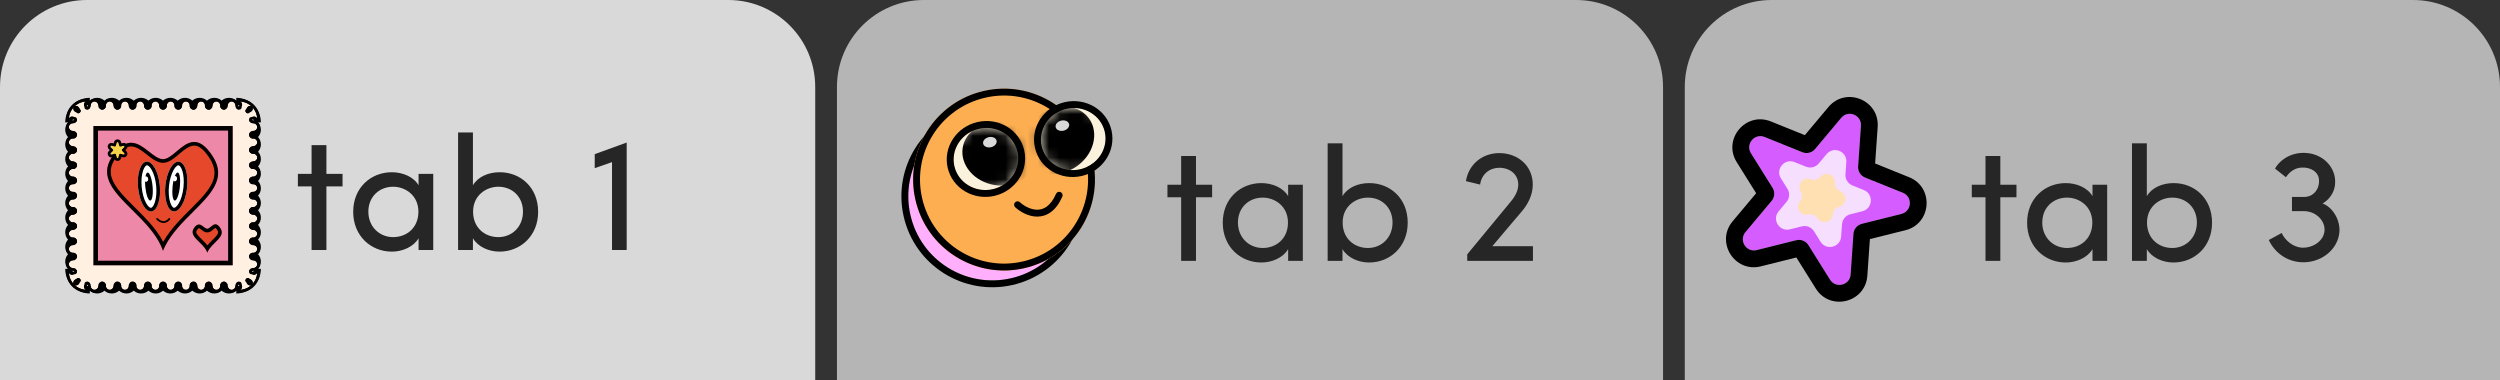 <svg width="230" height="35" viewBox="0 0 230 35" fill="none" xmlns="http://www.w3.org/2000/svg">
<rect x="0" y="0" width="230" height="35" fill="#333333" stroke="none"/>
<path d="M0 8C0 3.582 3.582 0 8 0H67C71.418 0 75 3.582 75 8V35H0V8Z" fill="#D9D9D9"/>
<path d="M30.03 15.995H31.515V17.15H30.03V23H28.665V17.15H27.405V15.995H28.665V13.355H30.03V15.995ZM38.509 23V21.92C38.044 22.715 37.024 23.15 36.049 23.15C34.129 23.15 32.494 21.71 32.494 19.49C32.494 17.255 34.129 15.845 36.049 15.845C37.024 15.845 38.044 16.25 38.509 17.045V15.995H39.859V23H38.509ZM38.494 19.475C38.494 17.975 37.294 17.18 36.169 17.18C34.909 17.18 33.889 18.08 33.889 19.475C33.889 20.855 34.909 21.815 36.169 21.815C37.414 21.815 38.494 20.96 38.494 19.475ZM43.509 21.92V23H42.144V12.185H43.509V17.045C43.974 16.25 44.949 15.845 45.969 15.845C47.904 15.845 49.509 17.255 49.509 19.49C49.509 21.71 47.874 23.15 45.954 23.15C44.979 23.15 43.974 22.715 43.509 21.92ZM43.524 19.475C43.524 20.96 44.604 21.815 45.849 21.815C47.109 21.815 48.114 20.855 48.114 19.475C48.114 18.08 47.109 17.18 45.849 17.18C44.724 17.18 43.524 17.975 43.524 19.475ZM56.305 23V14.915L54.715 15.47V14.18L57.655 13.115V23H56.305Z" fill="#262626"/>
<path d="M77 8C77 3.582 80.582 0 85 0H145C149.418 0 153 3.582 153 8V35H77V8Z" fill="#B5B5B5"/>
<path d="M110.03 16.995H111.515V18.15H110.03V24H108.665V18.15H107.405V16.995H108.665V14.355H110.03V16.995ZM118.509 24V22.92C118.044 23.715 117.024 24.15 116.049 24.15C114.129 24.15 112.494 22.71 112.494 20.49C112.494 18.255 114.129 16.845 116.049 16.845C117.024 16.845 118.044 17.25 118.509 18.045V16.995H119.859V24H118.509ZM118.494 20.475C118.494 18.975 117.294 18.18 116.169 18.18C114.909 18.18 113.889 19.08 113.889 20.475C113.889 21.855 114.909 22.815 116.169 22.815C117.414 22.815 118.494 21.96 118.494 20.475ZM123.509 22.92V24H122.144V13.185H123.509V18.045C123.974 17.25 124.949 16.845 125.969 16.845C127.904 16.845 129.509 18.255 129.509 20.49C129.509 22.71 127.874 24.15 125.954 24.15C124.979 24.15 123.974 23.715 123.509 22.92ZM123.524 20.475C123.524 21.96 124.604 22.815 125.849 22.815C127.109 22.815 128.114 21.855 128.114 20.475C128.114 19.08 127.109 18.18 125.849 18.18C124.724 18.18 123.524 18.975 123.524 20.475ZM134.985 23.4L138.96 18.585C139.395 18.075 139.68 17.535 139.68 16.98C139.68 16.035 138.9 15.435 137.94 15.435C137.055 15.435 136.305 16.005 136.17 16.98L134.865 16.665C135.12 15.075 136.41 14.085 137.94 14.085C139.65 14.085 141.015 15.255 141.015 16.98C141.015 17.925 140.58 18.795 139.95 19.515C138.69 20.985 138.66 21.045 137.295 22.65H141.03V24H134.985V23.4Z" fill="#262626"/>
<path d="M155 8C155 3.582 158.582 0 163 0H222C226.418 0 230 3.582 230 8V35H155V8Z" fill="#B5B5B5"/>
<path d="M184.03 16.995H185.515V18.15H184.03V24H182.665V18.15H181.405V16.995H182.665V14.355H184.03V16.995ZM192.509 24V22.92C192.044 23.715 191.024 24.15 190.049 24.15C188.129 24.15 186.494 22.71 186.494 20.49C186.494 18.255 188.129 16.845 190.049 16.845C191.024 16.845 192.044 17.25 192.509 18.045V16.995H193.859V24H192.509ZM192.494 20.475C192.494 18.975 191.294 18.18 190.169 18.18C188.909 18.18 187.889 19.08 187.889 20.475C187.889 21.855 188.909 22.815 190.169 22.815C191.414 22.815 192.494 21.96 192.494 20.475ZM197.509 22.92V24H196.144V13.185H197.509V18.045C197.974 17.25 198.949 16.845 199.969 16.845C201.904 16.845 203.509 18.255 203.509 20.49C203.509 22.71 201.874 24.15 199.954 24.15C198.979 24.15 197.974 23.715 197.509 22.92ZM197.524 20.475C197.524 21.96 198.604 22.815 199.849 22.815C201.109 22.815 202.114 21.855 202.114 20.475C202.114 19.08 201.109 18.18 199.849 18.18C198.724 18.18 197.524 18.975 197.524 20.475ZM210.305 16.305L209.3 15.51C209.84 14.58 210.92 13.995 212.135 14.07C213.74 14.16 214.88 15.405 214.835 16.785C214.835 16.98 214.805 17.175 214.745 17.385C214.58 17.925 214.205 18.42 213.68 18.72C214.67 19.095 215.315 20.31 215.225 21.36C215.075 23.025 213.455 24.255 211.64 24.12C210.35 24.03 209.24 23.205 208.73 22.08L209.915 21.435C210.215 22.11 210.95 22.725 211.745 22.785H211.73C212.81 22.845 213.815 22.14 213.86 21.18C213.89 20.235 213.005 19.425 211.97 19.425H210.86V18.12H211.97C212.675 18.135 213.2 17.625 213.32 16.995C213.38 16.665 213.38 16.305 213.155 15.99C212.945 15.675 212.495 15.45 212.015 15.42C211.265 15.36 210.71 15.705 210.305 16.305Z" fill="#262626"/>
<path fill-rule="evenodd" clip-rule="evenodd" d="M8.263 9.67C7.383 9.67 6.67 10.383 6.67 11.263C6.67 11.091 6.838 10.98 7.007 11.013L7.242 11.06C7.335 11.078 7.394 11.169 7.394 11.263C7.394 11.449 7.243 11.6 7.057 11.6H7.007C6.821 11.6 6.67 11.751 6.67 11.937C6.67 12.123 6.821 12.274 7.007 12.274H7.057C7.243 12.274 7.394 12.425 7.394 12.611C7.394 12.797 7.243 12.947 7.057 12.947H7.007C6.821 12.947 6.67 13.098 6.67 13.284C6.67 13.47 6.821 13.621 7.007 13.621H7.057C7.243 13.621 7.394 13.772 7.394 13.958C7.394 14.144 7.243 14.295 7.057 14.295H7.007C6.821 14.295 6.67 14.446 6.67 14.632C6.67 14.818 6.821 14.969 7.007 14.969H7.057C7.243 14.969 7.394 15.119 7.394 15.305C7.394 15.491 7.243 15.642 7.057 15.642H7.007C6.821 15.642 6.67 15.793 6.67 15.979C6.67 16.165 6.821 16.316 7.007 16.316H7.057C7.243 16.316 7.394 16.467 7.394 16.653C7.394 16.839 7.243 16.989 7.057 16.989H7.007C6.821 16.989 6.67 17.14 6.67 17.326C6.67 17.512 6.821 17.663 7.007 17.663H7.057C7.243 17.663 7.394 17.814 7.394 18C7.394 18.186 7.243 18.337 7.057 18.337H7.007C6.821 18.337 6.67 18.488 6.67 18.674C6.67 18.86 6.821 19.011 7.007 19.011H7.057C7.243 19.011 7.394 19.161 7.394 19.347C7.394 19.533 7.243 19.684 7.057 19.684H7.007C6.821 19.684 6.67 19.835 6.67 20.021C6.67 20.207 6.821 20.358 7.007 20.358H7.057C7.243 20.358 7.394 20.509 7.394 20.695C7.394 20.881 7.243 21.032 7.057 21.032H7.007C6.821 21.032 6.67 21.182 6.67 21.368C6.67 21.554 6.821 21.705 7.007 21.705H7.057C7.243 21.705 7.394 21.856 7.394 22.042C7.394 22.228 7.243 22.379 7.057 22.379H7.007C6.821 22.379 6.67 22.53 6.67 22.716C6.67 22.902 6.821 23.052 7.007 23.052H7.057C7.243 23.052 7.394 23.203 7.394 23.389C7.394 23.575 7.243 23.726 7.057 23.726H7.007C6.821 23.726 6.67 23.877 6.67 24.063C6.67 24.249 6.821 24.4 7.007 24.4H7.057C7.243 24.4 7.394 24.551 7.394 24.737C7.394 24.831 7.335 24.922 7.242 24.94L7.007 24.987C6.838 25.02 6.67 24.91 6.67 24.737C6.67 25.617 7.383 26.33 8.263 26.33C8.091 26.33 7.98 26.162 8.013 25.993L8.06 25.758C8.078 25.665 8.169 25.606 8.263 25.606C8.449 25.606 8.6 25.757 8.6 25.943V25.993C8.6 26.179 8.751 26.33 8.937 26.33C9.123 26.33 9.274 26.179 9.274 25.993V25.943C9.274 25.757 9.425 25.606 9.611 25.606C9.797 25.606 9.948 25.757 9.948 25.943V25.993C9.948 26.179 10.098 26.33 10.284 26.33C10.47 26.33 10.621 26.179 10.621 25.993V25.943C10.621 25.757 10.772 25.606 10.958 25.606C11.144 25.606 11.295 25.757 11.295 25.943V25.993C11.295 26.179 11.446 26.33 11.632 26.33C11.818 26.33 11.969 26.179 11.969 25.993V25.943C11.969 25.757 12.119 25.606 12.305 25.606C12.491 25.606 12.642 25.757 12.642 25.943V25.993C12.642 26.179 12.793 26.33 12.979 26.33C13.165 26.33 13.316 26.179 13.316 25.993V25.943C13.316 25.757 13.467 25.606 13.653 25.606C13.839 25.606 13.989 25.757 13.989 25.943V25.993C13.989 26.179 14.14 26.33 14.326 26.33C14.512 26.33 14.663 26.179 14.663 25.993V25.943C14.663 25.757 14.814 25.606 15 25.606C15.186 25.606 15.337 25.757 15.337 25.943V25.993C15.337 26.179 15.488 26.33 15.674 26.33C15.86 26.33 16.011 26.179 16.011 25.993V25.943C16.011 25.757 16.161 25.606 16.347 25.606C16.533 25.606 16.684 25.757 16.684 25.943V25.993C16.684 26.179 16.835 26.33 17.021 26.33C17.207 26.33 17.358 26.179 17.358 25.993V25.943C17.358 25.757 17.509 25.606 17.695 25.606C17.881 25.606 18.032 25.757 18.032 25.943V25.993C18.032 26.179 18.182 26.33 18.368 26.33C18.554 26.33 18.705 26.179 18.705 25.993V25.943C18.705 25.757 18.856 25.606 19.042 25.606C19.228 25.606 19.379 25.757 19.379 25.943V25.993C19.379 26.179 19.53 26.33 19.716 26.33C19.902 26.33 20.052 26.179 20.052 25.993V25.943C20.052 25.757 20.203 25.606 20.389 25.606C20.575 25.606 20.726 25.757 20.726 25.943V25.993C20.726 26.179 20.877 26.33 21.063 26.33C21.249 26.33 21.4 26.179 21.4 25.993V25.943C21.4 25.757 21.551 25.606 21.737 25.606C21.831 25.606 21.922 25.665 21.94 25.758L21.987 25.993C22.02 26.162 21.91 26.33 21.737 26.33C22.617 26.33 23.33 25.617 23.33 24.737C23.33 24.91 23.162 25.02 22.993 24.987L22.758 24.94C22.665 24.922 22.606 24.831 22.606 24.737C22.606 24.551 22.757 24.4 22.943 24.4H22.993C23.179 24.4 23.33 24.249 23.33 24.063C23.33 23.877 23.179 23.726 22.993 23.726H22.943C22.757 23.726 22.606 23.575 22.606 23.389C22.606 23.203 22.757 23.052 22.943 23.052H22.993C23.179 23.052 23.33 22.902 23.33 22.716C23.33 22.53 23.179 22.379 22.993 22.379H22.943C22.757 22.379 22.606 22.228 22.606 22.042C22.606 21.856 22.757 21.705 22.943 21.705H22.993C23.179 21.705 23.33 21.554 23.33 21.368C23.33 21.182 23.179 21.032 22.993 21.032H22.943C22.757 21.032 22.606 20.881 22.606 20.695C22.606 20.509 22.757 20.358 22.943 20.358H22.993C23.179 20.358 23.33 20.207 23.33 20.021C23.33 19.835 23.179 19.684 22.993 19.684H22.943C22.757 19.684 22.606 19.533 22.606 19.347C22.606 19.161 22.757 19.011 22.943 19.011H22.993C23.179 19.011 23.33 18.86 23.33 18.674C23.33 18.488 23.179 18.337 22.993 18.337H22.943C22.757 18.337 22.606 18.186 22.606 18C22.606 17.814 22.757 17.663 22.943 17.663H22.993C23.179 17.663 23.33 17.512 23.33 17.326C23.33 17.14 23.179 16.989 22.993 16.989H22.943C22.757 16.989 22.606 16.839 22.606 16.653C22.606 16.467 22.757 16.316 22.943 16.316H22.993C23.179 16.316 23.33 16.165 23.33 15.979C23.33 15.793 23.179 15.642 22.993 15.642H22.943C22.757 15.642 22.606 15.491 22.606 15.305C22.606 15.119 22.757 14.969 22.943 14.969H22.993C23.179 14.969 23.33 14.818 23.33 14.632C23.33 14.446 23.179 14.295 22.993 14.295H22.943C22.757 14.295 22.606 14.144 22.606 13.958C22.606 13.772 22.757 13.621 22.943 13.621H22.993C23.179 13.621 23.33 13.47 23.33 13.284C23.33 13.098 23.179 12.947 22.993 12.947H22.943C22.757 12.947 22.606 12.797 22.606 12.611C22.606 12.425 22.757 12.274 22.943 12.274H22.993C23.179 12.274 23.33 12.123 23.33 11.937C23.33 11.751 23.179 11.6 22.993 11.6H22.943C22.757 11.6 22.606 11.449 22.606 11.263C22.606 11.169 22.665 11.078 22.758 11.06L22.993 11.013C23.162 10.98 23.33 11.091 23.33 11.263C23.33 10.383 22.617 9.67 21.737 9.67C21.91 9.67 22.02 9.838 21.987 10.007L21.94 10.242C21.922 10.335 21.831 10.394 21.737 10.394C21.551 10.394 21.4 10.243 21.4 10.057V10.007C21.4 9.821 21.249 9.67 21.063 9.67C20.877 9.67 20.726 9.821 20.726 10.007V10.057C20.726 10.243 20.575 10.394 20.389 10.394C20.203 10.394 20.052 10.243 20.052 10.057V10.007C20.052 9.821 19.902 9.67 19.716 9.67C19.53 9.67 19.379 9.821 19.379 10.007V10.057C19.379 10.243 19.228 10.394 19.042 10.394C18.856 10.394 18.705 10.243 18.705 10.057V10.007C18.705 9.821 18.554 9.67 18.368 9.67C18.182 9.67 18.032 9.821 18.032 10.007V10.057C18.032 10.243 17.881 10.394 17.695 10.394C17.509 10.394 17.358 10.243 17.358 10.057V10.007C17.358 9.821 17.207 9.67 17.021 9.67C16.835 9.67 16.684 9.821 16.684 10.007V10.057C16.684 10.243 16.533 10.394 16.347 10.394C16.161 10.394 16.011 10.243 16.011 10.057V10.007C16.011 9.821 15.86 9.67 15.674 9.67C15.488 9.67 15.337 9.821 15.337 10.007V10.057C15.337 10.243 15.186 10.394 15 10.394C14.814 10.394 14.663 10.243 14.663 10.057V10.007C14.663 9.821 14.512 9.67 14.326 9.67C14.14 9.67 13.989 9.821 13.989 10.007V10.057C13.989 10.243 13.839 10.394 13.653 10.394C13.467 10.394 13.316 10.243 13.316 10.057V10.007C13.316 9.821 13.165 9.67 12.979 9.67C12.793 9.67 12.642 9.821 12.642 10.007V10.057C12.642 10.243 12.491 10.394 12.305 10.394C12.119 10.394 11.969 10.243 11.969 10.057V10.007C11.969 9.821 11.818 9.67 11.632 9.67C11.446 9.67 11.295 9.821 11.295 10.007V10.057C11.295 10.243 11.144 10.394 10.958 10.394C10.772 10.394 10.621 10.243 10.621 10.057V10.007C10.621 9.821 10.47 9.67 10.284 9.67C10.098 9.67 9.948 9.821 9.948 10.007V10.057C9.948 10.243 9.797 10.394 9.611 10.394C9.425 10.394 9.274 10.243 9.274 10.057V10.007C9.274 9.821 9.123 9.67 8.937 9.67C8.751 9.67 8.6 9.821 8.6 10.007V10.057C8.6 10.243 8.449 10.394 8.263 10.394C8.169 10.394 8.078 10.335 8.06 10.242L8.013 10.007C7.98 9.838 8.091 9.67 8.263 9.67ZM22.448 25.802C22.544 25.945 22.741 25.986 22.863 25.863C22.986 25.741 22.945 25.544 22.802 25.448L22.602 25.314C22.524 25.262 22.418 25.284 22.351 25.351C22.284 25.418 22.262 25.524 22.314 25.602L22.448 25.802ZM22.802 10.552C22.945 10.456 22.986 10.259 22.863 10.136C22.741 10.014 22.544 10.055 22.448 10.198L22.314 10.398C22.262 10.476 22.284 10.582 22.351 10.649C22.418 10.716 22.524 10.738 22.602 10.686L22.802 10.552ZM7.552 10.198C7.456 10.055 7.259 10.014 7.137 10.136C7.014 10.259 7.055 10.456 7.198 10.552L7.398 10.686C7.476 10.738 7.582 10.716 7.649 10.649C7.716 10.582 7.738 10.476 7.686 10.398L7.552 10.198ZM7.552 25.802C7.456 25.945 7.259 25.986 7.137 25.863C7.014 25.741 7.055 25.544 7.198 25.448L7.398 25.314C7.476 25.262 7.582 25.284 7.649 25.351C7.716 25.418 7.738 25.524 7.686 25.602L7.552 25.802Z" fill="#FFF0E2"/>
<path fill-rule="evenodd" clip-rule="evenodd" d="M7.71 25.548C7.705 25.567 7.697 25.585 7.686 25.602L7.638 25.674M7.71 25.548C7.715 25.526 7.716 25.502 7.713 25.479C7.712 25.47 7.71 25.461 7.708 25.452C7.698 25.415 7.677 25.38 7.649 25.351C7.62 25.323 7.585 25.302 7.548 25.292C7.539 25.29 7.53 25.288 7.521 25.287C7.498 25.284 7.475 25.285 7.452 25.291C7.433 25.295 7.415 25.303 7.398 25.314L7.198 25.448C7.17 25.467 7.145 25.49 7.125 25.516C7.122 25.521 7.118 25.526 7.115 25.53C7.09 25.566 7.074 25.605 7.068 25.646C7.067 25.649 7.067 25.652 7.066 25.655C7.057 25.729 7.078 25.805 7.137 25.863C7.074 25.801 7.017 25.733 6.965 25.661C6.831 25.474 6.737 25.256 6.695 25.02C6.694 25.014 6.693 25.008 6.692 25.001C6.677 24.915 6.67 24.827 6.67 24.737C6.67 24.82 6.709 24.889 6.768 24.934C6.781 24.944 6.796 24.953 6.812 24.961C6.836 24.974 6.862 24.983 6.89 24.988C6.927 24.995 6.967 24.995 7.007 24.987C7.007 24.987 7.007 24.987 7.007 24.987L7.242 24.94C7.287 24.932 7.323 24.906 7.349 24.872C7.378 24.835 7.394 24.786 7.394 24.737C7.394 24.696 7.387 24.658 7.374 24.622C7.346 24.544 7.29 24.48 7.218 24.441C7.267 24.491 7.306 24.556 7.326 24.63C7.28 24.64 7.235 24.653 7.189 24.671C7.145 24.689 7.102 24.71 7.058 24.737H6.958M6.958 24.737H6.724C6.724 24.638 6.768 24.491 6.889 24.388M6.897 24.381C6.893 24.38 6.89 24.379 6.887 24.378C6.76 24.329 6.67 24.207 6.67 24.063C6.67 23.877 6.821 23.726 7.007 23.726H7.057C7.243 23.726 7.394 23.575 7.394 23.389C7.394 23.203 7.243 23.052 7.057 23.052H7.007C6.821 23.052 6.67 22.902 6.67 22.716C6.67 22.53 6.821 22.379 7.007 22.379H7.057C7.243 22.379 7.394 22.228 7.394 22.042C7.394 21.856 7.243 21.705 7.057 21.705H7.007C6.821 21.705 6.67 21.554 6.67 21.368C6.67 21.182 6.821 21.032 7.007 21.032H7.057C7.243 21.032 7.394 20.881 7.394 20.695C7.394 20.509 7.243 20.358 7.057 20.358H7.007C6.821 20.358 6.67 20.207 6.67 20.021C6.67 19.835 6.821 19.684 7.007 19.684H7.057C7.243 19.684 7.394 19.533 7.394 19.347C7.394 19.161 7.243 19.011 7.057 19.011H7.007C6.821 19.011 6.67 18.86 6.67 18.674C6.67 18.488 6.821 18.337 7.007 18.337H7.057C7.243 18.337 7.394 18.186 7.394 18C7.394 17.814 7.243 17.663 7.057 17.663H7.007C6.821 17.663 6.67 17.512 6.67 17.326C6.67 17.14 6.821 16.989 7.007 16.989H7.057C7.243 16.989 7.394 16.839 7.394 16.653C7.394 16.467 7.243 16.316 7.057 16.316H7.007C6.821 16.316 6.67 16.165 6.67 15.979C6.67 15.793 6.821 15.642 7.007 15.642H7.057C7.243 15.642 7.394 15.491 7.394 15.305C7.394 15.119 7.243 14.969 7.057 14.969H7.007C6.821 14.969 6.67 14.818 6.67 14.632C6.67 14.446 6.821 14.295 7.007 14.295H7.057C7.243 14.295 7.394 14.144 7.394 13.958C7.394 13.772 7.243 13.621 7.057 13.621H7.007C6.821 13.621 6.67 13.47 6.67 13.284C6.67 13.098 6.821 12.947 7.007 12.947H7.057C7.243 12.947 7.394 12.797 7.394 12.611C7.394 12.425 7.243 12.274 7.057 12.274H7.007C6.821 12.274 6.67 12.123 6.67 11.937C6.67 11.793 6.76 11.671 6.887 11.622C6.89 11.621 6.893 11.62 6.897 11.618C6.894 11.616 6.891 11.614 6.889 11.612C6.768 11.509 6.724 11.362 6.724 11.263H7.058C7.102 11.29 7.145 11.311 7.189 11.329C7.235 11.347 7.28 11.36 7.326 11.37C7.306 11.444 7.267 11.509 7.218 11.559C7.29 11.52 7.346 11.456 7.374 11.378C7.387 11.342 7.394 11.304 7.394 11.263C7.394 11.214 7.378 11.165 7.349 11.128C7.323 11.094 7.287 11.068 7.242 11.06L7.007 11.013C7.007 11.013 7.007 11.013 7.007 11.013C6.967 11.005 6.927 11.005 6.89 11.012C6.862 11.018 6.836 11.026 6.812 11.039C6.796 11.046 6.781 11.056 6.768 11.066C6.709 11.111 6.67 11.18 6.67 11.263C6.67 11.173 6.677 11.085 6.692 10.999C6.693 10.992 6.694 10.986 6.695 10.98C6.737 10.744 6.831 10.527 6.965 10.339C7.017 10.267 7.074 10.199 7.136 10.137C7.078 10.195 7.057 10.271 7.066 10.345C7.067 10.348 7.067 10.351 7.068 10.354C7.074 10.395 7.09 10.434 7.115 10.47C7.118 10.474 7.122 10.479 7.125 10.484C7.145 10.51 7.17 10.533 7.198 10.552L7.398 10.686C7.415 10.697 7.433 10.705 7.452 10.71C7.475 10.715 7.498 10.716 7.521 10.713C7.53 10.712 7.539 10.71 7.548 10.708C7.585 10.698 7.62 10.677 7.649 10.649C7.677 10.62 7.698 10.585 7.708 10.548C7.71 10.539 7.712 10.53 7.713 10.521C7.716 10.498 7.715 10.475 7.71 10.452C7.705 10.433 7.697 10.415 7.686 10.398L7.552 10.198C7.533 10.17 7.51 10.145 7.484 10.125C7.479 10.121 7.474 10.118 7.47 10.115C7.434 10.091 7.395 10.075 7.354 10.068C7.351 10.067 7.348 10.067 7.345 10.066C7.271 10.057 7.195 10.078 7.137 10.136C7.199 10.074 7.267 10.017 7.339 9.965C7.527 9.831 7.744 9.737 7.98 9.695C7.986 9.694 7.992 9.693 7.999 9.692C8.085 9.677 8.173 9.67 8.263 9.67C8.18 9.67 8.112 9.709 8.066 9.768C8.056 9.781 8.046 9.796 8.039 9.812C8.026 9.836 8.017 9.862 8.012 9.89C8.005 9.927 8.005 9.967 8.013 10.007C8.013 10.007 8.013 10.007 8.013 10.007L8.06 10.242C8.068 10.287 8.094 10.323 8.128 10.349C8.165 10.378 8.214 10.394 8.263 10.394C8.304 10.394 8.342 10.387 8.378 10.374C8.456 10.346 8.52 10.29 8.559 10.218C8.509 10.267 8.444 10.306 8.37 10.326C8.36 10.28 8.347 10.235 8.329 10.189C8.311 10.145 8.29 10.102 8.263 10.058V9.724C8.362 9.724 8.509 9.768 8.612 9.889C8.614 9.891 8.616 9.894 8.619 9.897C8.62 9.893 8.621 9.89 8.622 9.887C8.671 9.76 8.793 9.67 8.937 9.67C9.123 9.67 9.274 9.821 9.274 10.007V10.057C9.274 10.243 9.425 10.394 9.611 10.394C9.797 10.394 9.948 10.243 9.948 10.057V10.007C9.948 9.821 10.098 9.67 10.284 9.67C10.47 9.67 10.621 9.821 10.621 10.007V10.057C10.621 10.243 10.772 10.394 10.958 10.394C11.144 10.394 11.295 10.243 11.295 10.057V10.007C11.295 9.821 11.446 9.67 11.632 9.67C11.818 9.67 11.969 9.821 11.969 10.007V10.057C11.969 10.243 12.119 10.394 12.305 10.394C12.491 10.394 12.642 10.243 12.642 10.057V10.007C12.642 9.821 12.793 9.67 12.979 9.67C13.165 9.67 13.316 9.821 13.316 10.007V10.057C13.316 10.243 13.467 10.394 13.653 10.394C13.839 10.394 13.989 10.243 13.989 10.057V10.007C13.989 9.821 14.14 9.67 14.326 9.67C14.512 9.67 14.663 9.821 14.663 10.007V10.057C14.663 10.243 14.814 10.394 15 10.394C15.186 10.394 15.337 10.243 15.337 10.057V10.007C15.337 9.821 15.488 9.67 15.674 9.67C15.86 9.67 16.011 9.821 16.011 10.007V10.057C16.011 10.243 16.161 10.394 16.347 10.394C16.533 10.394 16.684 10.243 16.684 10.057V10.007C16.684 9.821 16.835 9.67 17.021 9.67C17.207 9.67 17.358 9.821 17.358 10.007V10.057C17.358 10.243 17.509 10.394 17.695 10.394C17.881 10.394 18.032 10.243 18.032 10.057V10.007C18.032 9.821 18.182 9.67 18.368 9.67C18.554 9.67 18.705 9.821 18.705 10.007V10.057C18.705 10.243 18.856 10.394 19.042 10.394C19.228 10.394 19.379 10.243 19.379 10.057V10.007C19.379 9.821 19.53 9.67 19.716 9.67C19.902 9.67 20.052 9.821 20.052 10.007V10.057C20.052 10.243 20.203 10.394 20.389 10.394C20.575 10.394 20.726 10.243 20.726 10.057V10.007C20.726 9.821 20.877 9.67 21.063 9.67C21.207 9.67 21.329 9.76 21.378 9.887C21.379 9.89 21.38 9.893 21.381 9.897C21.384 9.894 21.386 9.891 21.388 9.889M21.388 9.889C21.491 9.768 21.638 9.724 21.737 9.724V10.058C21.71 10.102 21.689 10.145 21.671 10.189C21.653 10.235 21.64 10.28 21.63 10.326C21.556 10.306 21.491 10.267 21.441 10.218C21.48 10.29 21.544 10.346 21.622 10.374C21.658 10.387 21.696 10.394 21.737 10.394C21.786 10.394 21.835 10.378 21.872 10.349C21.906 10.323 21.932 10.287 21.94 10.242L21.987 10.007C21.987 10.007 21.987 10.007 21.987 10.007C21.995 9.967 21.995 9.927 21.988 9.89C21.983 9.862 21.974 9.836 21.961 9.812C21.953 9.796 21.944 9.781 21.934 9.768C21.889 9.709 21.82 9.67 21.737 9.67C21.827 9.67 21.915 9.677 22.001 9.692C22.008 9.693 22.014 9.694 22.02 9.695C22.256 9.737 22.474 9.831 22.661 9.965C22.733 10.017 22.801 10.074 22.863 10.136C22.805 10.078 22.729 10.057 22.655 10.066C22.652 10.067 22.649 10.067 22.646 10.068C22.605 10.075 22.566 10.091 22.53 10.115C22.526 10.118 22.521 10.121 22.516 10.125C22.49 10.145 22.467 10.17 22.448 10.198L22.314 10.398C22.303 10.415 22.295 10.433 22.291 10.452C22.285 10.475 22.284 10.498 22.287 10.521C22.288 10.53 22.29 10.539 22.292 10.548C22.302 10.585 22.323 10.62 22.351 10.649C22.38 10.677 22.415 10.698 22.452 10.708C22.461 10.71 22.47 10.712 22.479 10.713C22.502 10.716 22.526 10.715 22.548 10.71C22.567 10.705 22.585 10.697 22.602 10.686L22.802 10.552C22.83 10.533 22.855 10.51 22.875 10.484C22.878 10.479 22.882 10.474 22.885 10.47C22.91 10.434 22.925 10.395 22.932 10.354C22.933 10.351 22.933 10.348 22.934 10.345C22.943 10.271 22.922 10.195 22.863 10.136C22.926 10.199 22.983 10.267 23.035 10.339C23.169 10.527 23.263 10.744 23.305 10.98C23.306 10.986 23.307 10.992 23.308 10.999C23.323 11.085 23.33 11.173 23.33 11.263C23.33 11.18 23.291 11.111 23.232 11.066C23.219 11.056 23.204 11.046 23.188 11.039C23.164 11.026 23.138 11.018 23.11 11.012C23.073 11.005 23.033 11.005 22.993 11.013C22.993 11.013 22.993 11.013 22.993 11.013L22.758 11.06C22.713 11.068 22.677 11.094 22.651 11.128C22.622 11.165 22.606 11.214 22.606 11.263C22.606 11.304 22.613 11.342 22.626 11.378C22.654 11.456 22.71 11.52 22.782 11.559C22.733 11.509 22.694 11.444 22.674 11.37C22.72 11.36 22.765 11.347 22.811 11.329C22.855 11.311 22.898 11.29 22.942 11.263H23.276C23.276 11.362 23.232 11.509 23.111 11.612C23.109 11.614 23.106 11.616 23.103 11.618C23.107 11.62 23.11 11.621 23.113 11.622C23.24 11.671 23.33 11.793 23.33 11.937C23.33 12.123 23.179 12.274 22.993 12.274H22.943C22.757 12.274 22.606 12.425 22.606 12.611C22.606 12.797 22.757 12.947 22.943 12.947H22.993C23.179 12.947 23.33 13.098 23.33 13.284C23.33 13.47 23.179 13.621 22.993 13.621H22.943C22.757 13.621 22.606 13.772 22.606 13.958C22.606 14.144 22.757 14.295 22.943 14.295H22.993C23.179 14.295 23.33 14.446 23.33 14.632C23.33 14.818 23.179 14.969 22.993 14.969H22.943C22.757 14.969 22.606 15.119 22.606 15.305C22.606 15.491 22.757 15.642 22.943 15.642H22.993C23.179 15.642 23.33 15.793 23.33 15.979C23.33 16.165 23.179 16.316 22.993 16.316H22.943C22.757 16.316 22.606 16.467 22.606 16.653C22.606 16.839 22.757 16.989 22.943 16.989H22.993C23.179 16.989 23.33 17.14 23.33 17.326C23.33 17.512 23.179 17.663 22.993 17.663H22.943C22.757 17.663 22.606 17.814 22.606 18C22.606 18.186 22.757 18.337 22.943 18.337H22.993C23.179 18.337 23.33 18.488 23.33 18.674C23.33 18.86 23.179 19.011 22.993 19.011H22.943C22.757 19.011 22.606 19.161 22.606 19.347C22.606 19.533 22.757 19.684 22.943 19.684H22.993C23.179 19.684 23.33 19.835 23.33 20.021C23.33 20.207 23.179 20.358 22.993 20.358H22.943C22.757 20.358 22.606 20.509 22.606 20.695C22.606 20.881 22.757 21.032 22.943 21.032H22.993C23.179 21.032 23.33 21.182 23.33 21.368C23.33 21.554 23.179 21.705 22.993 21.705H22.943C22.757 21.705 22.606 21.856 22.606 22.042C22.606 22.228 22.757 22.379 22.943 22.379H22.993C23.179 22.379 23.33 22.53 23.33 22.716C23.33 22.902 23.179 23.052 22.993 23.052H22.943C22.757 23.052 22.606 23.203 22.606 23.389C22.606 23.575 22.757 23.726 22.943 23.726H22.993C23.179 23.726 23.33 23.877 23.33 24.063C23.33 24.207 23.24 24.329 23.113 24.378C23.11 24.379 23.107 24.38 23.103 24.381C23.106 24.384 23.109 24.386 23.111 24.388C23.232 24.491 23.276 24.638 23.276 24.737H22.942C22.898 24.71 22.855 24.689 22.811 24.671C22.765 24.653 22.72 24.64 22.674 24.63C22.694 24.556 22.733 24.491 22.782 24.441C22.71 24.48 22.654 24.544 22.626 24.622C22.613 24.658 22.606 24.696 22.606 24.737C22.606 24.786 22.622 24.835 22.651 24.872C22.677 24.906 22.713 24.932 22.758 24.94L22.993 24.987C22.993 24.987 22.993 24.987 22.993 24.987C23.033 24.995 23.073 24.995 23.11 24.988C23.138 24.983 23.164 24.974 23.188 24.961C23.204 24.953 23.219 24.944 23.232 24.934C23.291 24.889 23.33 24.82 23.33 24.737C23.33 24.827 23.323 24.915 23.308 25.001C23.307 25.008 23.306 25.014 23.305 25.02C23.263 25.256 23.169 25.474 23.035 25.661C22.983 25.733 22.926 25.801 22.863 25.863C22.922 25.805 22.943 25.729 22.934 25.655C22.933 25.652 22.933 25.649 22.932 25.646C22.925 25.605 22.91 25.566 22.885 25.53C22.882 25.526 22.878 25.521 22.875 25.516C22.855 25.49 22.83 25.467 22.802 25.448L22.602 25.314C22.585 25.303 22.567 25.295 22.548 25.291C22.526 25.285 22.502 25.284 22.479 25.287C22.47 25.288 22.461 25.29 22.452 25.292C22.415 25.302 22.38 25.323 22.351 25.351C22.323 25.38 22.302 25.415 22.292 25.452C22.29 25.461 22.288 25.47 22.287 25.479C22.284 25.502 22.285 25.526 22.291 25.548C22.295 25.567 22.303 25.585 22.314 25.602L22.448 25.802C22.467 25.83 22.49 25.855 22.516 25.875C22.521 25.878 22.526 25.882 22.53 25.885C22.566 25.91 22.605 25.925 22.646 25.932C22.649 25.933 22.652 25.933 22.655 25.934C22.729 25.943 22.805 25.922 22.863 25.863C22.801 25.926 22.733 25.983 22.661 26.035C22.474 26.169 22.256 26.263 22.02 26.305C22.014 26.306 22.008 26.307 22.001 26.308C21.915 26.323 21.827 26.33 21.737 26.33C21.82 26.33 21.889 26.291 21.934 26.232C21.944 26.219 21.953 26.204 21.961 26.188C21.974 26.164 21.983 26.138 21.988 26.11C21.995 26.073 21.995 26.033 21.987 25.993C21.987 25.993 21.987 25.993 21.987 25.993L21.94 25.758C21.932 25.713 21.906 25.677 21.872 25.651C21.835 25.622 21.786 25.606 21.737 25.606C21.696 25.606 21.658 25.613 21.622 25.626C21.544 25.654 21.48 25.71 21.441 25.782C21.491 25.733 21.556 25.694 21.63 25.674C21.64 25.72 21.653 25.765 21.671 25.811C21.689 25.855 21.71 25.898 21.737 25.942V26.276C21.638 26.276 21.491 26.232 21.388 26.111C21.386 26.109 21.384 26.106 21.381 26.103C21.38 26.107 21.379 26.11 21.378 26.113C21.329 26.24 21.207 26.33 21.063 26.33C20.877 26.33 20.726 26.179 20.726 25.993V25.943C20.726 25.757 20.575 25.606 20.389 25.606C20.203 25.606 20.052 25.757 20.052 25.943V25.993C20.052 26.179 19.902 26.33 19.716 26.33C19.53 26.33 19.379 26.179 19.379 25.993V25.943C19.379 25.757 19.228 25.606 19.042 25.606C18.856 25.606 18.705 25.757 18.705 25.943V25.993C18.705 26.179 18.554 26.33 18.368 26.33C18.182 26.33 18.032 26.179 18.032 25.993V25.943C18.032 25.757 17.881 25.606 17.695 25.606C17.509 25.606 17.358 25.757 17.358 25.943V25.993C17.358 26.179 17.207 26.33 17.021 26.33C16.835 26.33 16.684 26.179 16.684 25.993V25.943C16.684 25.757 16.533 25.606 16.347 25.606C16.161 25.606 16.011 25.757 16.011 25.943V25.993C16.011 26.179 15.86 26.33 15.674 26.33C15.488 26.33 15.337 26.179 15.337 25.993V25.943C15.337 25.757 15.186 25.606 15 25.606C14.814 25.606 14.663 25.757 14.663 25.943V25.993C14.663 26.179 14.512 26.33 14.326 26.33C14.14 26.33 13.989 26.179 13.989 25.993V25.943C13.989 25.757 13.839 25.606 13.653 25.606C13.467 25.606 13.316 25.757 13.316 25.943V25.993C13.316 26.179 13.165 26.33 12.979 26.33C12.793 26.33 12.642 26.179 12.642 25.993V25.943C12.642 25.757 12.491 25.606 12.305 25.606C12.119 25.606 11.969 25.757 11.969 25.943V25.993C11.969 26.179 11.818 26.33 11.632 26.33C11.446 26.33 11.295 26.179 11.295 25.993V25.943C11.295 25.757 11.144 25.606 10.958 25.606C10.772 25.606 10.621 25.757 10.621 25.943V25.993C10.621 26.179 10.47 26.33 10.284 26.33C10.098 26.33 9.948 26.179 9.948 25.993V25.943C9.948 25.757 9.797 25.606 9.611 25.606C9.425 25.606 9.274 25.757 9.274 25.943V25.993C9.274 26.179 9.123 26.33 8.937 26.33C8.793 26.33 8.671 26.24 8.622 26.113C8.621 26.11 8.62 26.107 8.619 26.103C8.616 26.106 8.614 26.109 8.612 26.111C8.509 26.232 8.362 26.276 8.263 26.276V25.942C8.29 25.898 8.311 25.855 8.329 25.811C8.347 25.765 8.36 25.72 8.37 25.674C8.444 25.694 8.509 25.733 8.559 25.782C8.52 25.71 8.456 25.654 8.378 25.626C8.342 25.613 8.304 25.606 8.263 25.606C8.214 25.606 8.165 25.622 8.128 25.651C8.094 25.677 8.068 25.713 8.06 25.758L8.013 25.993C8.013 25.993 8.013 25.993 8.013 25.993C8.005 26.033 8.005 26.073 8.012 26.11C8.017 26.138 8.026 26.164 8.039 26.188C8.046 26.204 8.056 26.219 8.066 26.232C8.112 26.291 8.18 26.33 8.263 26.33C8.173 26.33 8.085 26.323 7.999 26.308C7.992 26.307 7.986 26.306 7.98 26.305C7.744 26.263 7.526 26.169 7.339 26.035C7.267 25.983 7.199 25.926 7.137 25.863C7.195 25.922 7.271 25.943 7.345 25.934C7.348 25.933 7.351 25.933 7.354 25.932C7.395 25.925 7.434 25.91 7.47 25.885C7.474 25.882 7.479 25.878 7.484 25.875C7.51 25.855 7.533 25.83 7.552 25.802M6 24.737C6 25.987 7.013 27 8.263 27V26.741C8.442 26.902 8.678 27 8.937 27C9.196 27 9.432 26.902 9.611 26.741C9.789 26.902 10.025 27 10.284 27C10.543 27 10.78 26.902 10.958 26.741C11.136 26.902 11.373 27 11.632 27C11.891 27 12.127 26.902 12.305 26.741C12.484 26.902 12.72 27 12.979 27C13.238 27 13.474 26.902 13.653 26.741C13.831 26.902 14.067 27 14.326 27C14.585 27 14.822 26.902 15 26.741C15.178 26.902 15.415 27 15.674 27C15.933 27 16.169 26.902 16.347 26.741C16.526 26.902 16.762 27 17.021 27C17.28 27 17.516 26.902 17.695 26.741C17.873 26.902 18.109 27 18.368 27C18.627 27 18.864 26.902 19.042 26.741C19.22 26.902 19.457 27 19.716 27C19.975 27 20.211 26.902 20.389 26.741C20.568 26.902 20.804 27 21.063 27C21.322 27 21.558 26.902 21.737 26.741V27C22.362 27 22.927 26.747 23.337 26.337C23.747 25.927 24 25.362 24 24.737H23.741C23.902 24.558 24 24.322 24 24.063C24 23.804 23.902 23.568 23.741 23.389C23.902 23.211 24 22.975 24 22.716C24 22.457 23.902 22.22 23.741 22.042C23.902 21.864 24 21.627 24 21.368C24 21.109 23.902 20.873 23.741 20.695C23.902 20.516 24 20.28 24 20.021C24 19.762 23.902 19.526 23.741 19.347C23.902 19.169 24 18.933 24 18.674C24 18.415 23.902 18.178 23.741 18C23.902 17.822 24 17.585 24 17.326C24 17.067 23.902 16.831 23.741 16.653C23.902 16.474 24 16.238 24 15.979C24 15.72 23.902 15.484 23.741 15.305C23.902 15.127 24 14.891 24 14.632C24 14.373 23.902 14.136 23.741 13.958C23.902 13.78 24 13.543 24 13.284C24 13.025 23.902 12.789 23.741 12.611C23.902 12.432 24 12.196 24 11.937C24 11.678 23.902 11.442 23.741 11.263H24C24 10.013 22.987 9 21.737 9V9.259C21.558 9.098 21.322 9 21.063 9C20.804 9 20.568 9.098 20.389 9.259C20.211 9.098 19.975 9 19.716 9C19.457 9 19.22 9.098 19.042 9.259C18.864 9.098 18.627 9 18.368 9C18.109 9 17.873 9.098 17.695 9.259C17.516 9.098 17.28 9 17.021 9C16.762 9 16.526 9.098 16.347 9.259C16.169 9.098 15.933 9 15.674 9C15.415 9 15.178 9.098 15 9.259C14.822 9.098 14.585 9 14.326 9C14.067 9 13.831 9.098 13.653 9.259C13.474 9.098 13.238 9 12.979 9C12.72 9 12.484 9.098 12.305 9.259C12.127 9.098 11.891 9 11.632 9C11.373 9 11.136 9.098 10.958 9.259C10.78 9.098 10.543 9 10.284 9C10.025 9 9.789 9.098 9.611 9.259C9.432 9.098 9.196 9 8.937 9C8.678 9 8.442 9.098 8.263 9.259V9C7.638 9 7.073 9.253 6.663 9.663C6.253 10.072 6 10.638 6 11.263H6.259C6.098 11.442 6 11.678 6 11.937C6 12.196 6.098 12.432 6.259 12.611C6.098 12.789 6 13.025 6 13.284C6 13.543 6.098 13.78 6.259 13.958C6.098 14.136 6 14.373 6 14.632C6 14.891 6.098 15.127 6.259 15.305C6.098 15.484 6 15.72 6 15.979C6 16.238 6.098 16.474 6.259 16.653C6.098 16.831 6 17.067 6 17.326C6 17.585 6.098 17.822 6.259 18C6.098 18.178 6 18.415 6 18.674C6 18.933 6.098 19.169 6.259 19.347C6.098 19.526 6 19.762 6 20.021C6 20.28 6.098 20.516 6.259 20.695C6.098 20.873 6 21.109 6 21.368C6 21.627 6.098 21.864 6.259 22.042C6.098 22.22 6 22.457 6 22.716C6 22.975 6.098 23.211 6.259 23.389C6.098 23.568 6 23.804 6 24.063C6 24.322 6.098 24.558 6.259 24.737H6ZM22.66 10.34L22.693 10.39L22.66 10.34ZM6.889 24.388C6.891 24.386 6.894 24.384 6.897 24.381L6.889 24.388Z" fill="black"/>
<path fill-rule="evenodd" clip-rule="evenodd" d="M7.993 9.335C7.077 9.335 6.335 10.077 6.335 10.993C6.335 10.813 6.509 10.697 6.686 10.732L6.931 10.781C7.027 10.8 7.088 10.894 7.088 10.993C7.088 11.186 6.932 11.343 6.738 11.343H6.685C6.492 11.343 6.335 11.5 6.335 11.693C6.335 11.887 6.492 12.044 6.685 12.044H6.738C6.932 12.044 7.088 12.2 7.088 12.394C7.088 12.588 6.932 12.744 6.738 12.744H6.685C6.492 12.744 6.335 12.901 6.335 13.095C6.335 13.288 6.492 13.445 6.685 13.445H6.738C6.932 13.445 7.088 13.602 7.088 13.796C7.088 13.989 6.932 14.146 6.738 14.146H6.685C6.492 14.146 6.335 14.303 6.335 14.496C6.335 14.69 6.492 14.847 6.685 14.847H6.738C6.931 14.847 7.088 15.004 7.088 15.197C7.088 15.39 6.931 15.547 6.738 15.547H6.685C6.492 15.547 6.335 15.704 6.335 15.898C6.335 16.091 6.492 16.248 6.685 16.248H6.738C6.932 16.248 7.088 16.405 7.088 16.599C7.088 16.792 6.932 16.949 6.738 16.949H6.685C6.492 16.949 6.335 17.106 6.335 17.299C6.335 17.493 6.492 17.65 6.685 17.65H6.738C6.932 17.65 7.088 17.806 7.088 18C7.088 18.194 6.932 18.35 6.738 18.35H6.685C6.492 18.35 6.335 18.507 6.335 18.701C6.335 18.894 6.492 19.051 6.685 19.051H6.738C6.932 19.051 7.088 19.208 7.088 19.401C7.088 19.595 6.932 19.752 6.738 19.752H6.685C6.492 19.752 6.335 19.909 6.335 20.102C6.335 20.296 6.492 20.453 6.685 20.453H6.738C6.932 20.453 7.088 20.61 7.088 20.803C7.088 20.997 6.932 21.153 6.738 21.153H6.685C6.492 21.153 6.335 21.31 6.335 21.504C6.335 21.697 6.492 21.854 6.685 21.854H6.738C6.932 21.854 7.088 22.011 7.088 22.204C7.088 22.398 6.932 22.555 6.738 22.555H6.685C6.492 22.555 6.335 22.712 6.335 22.905C6.335 23.099 6.492 23.256 6.685 23.256H6.738C6.932 23.256 7.088 23.412 7.088 23.606C7.088 23.799 6.932 23.956 6.738 23.956H6.685C6.492 23.956 6.335 24.113 6.335 24.307C6.335 24.5 6.492 24.657 6.685 24.657H6.738C6.932 24.657 7.088 24.814 7.088 25.007C7.088 25.106 7.027 25.2 6.931 25.219L6.686 25.268C6.509 25.303 6.335 25.187 6.335 25.007C6.335 25.923 7.077 26.665 7.993 26.665C7.813 26.665 7.697 26.491 7.732 26.314L7.781 26.069C7.8 25.973 7.894 25.912 7.993 25.912C8.186 25.912 8.343 26.069 8.343 26.262V26.315C8.343 26.508 8.5 26.665 8.693 26.665C8.887 26.665 9.044 26.508 9.044 26.315V26.262C9.044 26.069 9.201 25.912 9.394 25.912C9.588 25.912 9.744 26.069 9.744 26.262V26.315C9.744 26.508 9.901 26.665 10.095 26.665C10.288 26.665 10.445 26.508 10.445 26.315V26.262C10.445 26.069 10.602 25.912 10.796 25.912C10.989 25.912 11.146 26.069 11.146 26.262V26.315C11.146 26.508 11.303 26.665 11.496 26.665C11.69 26.665 11.847 26.508 11.847 26.315V26.262C11.847 26.069 12.004 25.912 12.197 25.912C12.39 25.912 12.547 26.069 12.547 26.262V26.315C12.547 26.508 12.704 26.665 12.898 26.665C13.091 26.665 13.248 26.508 13.248 26.315V26.262C13.248 26.069 13.405 25.912 13.598 25.912C13.792 25.912 13.949 26.069 13.949 26.262V26.315C13.949 26.508 14.106 26.665 14.299 26.665C14.493 26.665 14.65 26.508 14.65 26.315V26.262C14.65 26.069 14.806 25.912 15 25.912C15.194 25.912 15.35 26.069 15.35 26.262V26.315C15.35 26.508 15.507 26.665 15.701 26.665C15.894 26.665 16.051 26.508 16.051 26.315V26.262C16.051 26.069 16.208 25.912 16.401 25.912C16.595 25.912 16.752 26.069 16.752 26.262V26.315C16.752 26.508 16.909 26.665 17.102 26.665C17.296 26.665 17.453 26.508 17.453 26.315V26.262C17.453 26.069 17.61 25.912 17.803 25.912C17.997 25.912 18.153 26.069 18.153 26.262V26.315C18.153 26.508 18.31 26.665 18.504 26.665C18.697 26.665 18.854 26.508 18.854 26.315V26.262C18.854 26.069 19.011 25.912 19.204 25.912C19.398 25.912 19.555 26.069 19.555 26.262V26.315C19.555 26.508 19.712 26.665 19.905 26.665C20.099 26.665 20.256 26.508 20.256 26.315V26.262C20.256 26.069 20.412 25.912 20.606 25.912C20.799 25.912 20.956 26.069 20.956 26.262V26.315C20.956 26.508 21.113 26.665 21.307 26.665C21.5 26.665 21.657 26.508 21.657 26.315V26.262C21.657 26.069 21.814 25.912 22.007 25.912C22.106 25.912 22.2 25.973 22.219 26.069L22.268 26.314C22.303 26.491 22.187 26.665 22.007 26.665C22.923 26.665 23.665 25.923 23.665 25.007C23.665 25.187 23.491 25.303 23.314 25.268L23.069 25.219C22.973 25.2 22.912 25.106 22.912 25.007C22.912 24.814 23.069 24.657 23.262 24.657H23.315C23.508 24.657 23.665 24.5 23.665 24.307C23.665 24.113 23.508 23.956 23.315 23.956H23.262C23.069 23.956 22.912 23.799 22.912 23.606C22.912 23.412 23.069 23.256 23.262 23.256H23.315C23.508 23.256 23.665 23.099 23.665 22.905C23.665 22.712 23.508 22.555 23.315 22.555H23.262C23.069 22.555 22.912 22.398 22.912 22.204C22.912 22.011 23.069 21.854 23.262 21.854H23.315C23.508 21.854 23.665 21.697 23.665 21.504C23.665 21.31 23.508 21.153 23.315 21.153H23.262C23.069 21.153 22.912 20.997 22.912 20.803C22.912 20.61 23.069 20.453 23.262 20.453H23.315C23.508 20.453 23.665 20.296 23.665 20.102C23.665 19.909 23.508 19.752 23.315 19.752H23.262C23.069 19.752 22.912 19.595 22.912 19.401C22.912 19.208 23.069 19.051 23.262 19.051H23.315C23.508 19.051 23.665 18.894 23.665 18.701C23.665 18.507 23.508 18.35 23.315 18.35H23.262C23.069 18.35 22.912 18.194 22.912 18C22.912 17.806 23.069 17.65 23.262 17.65H23.315C23.508 17.65 23.665 17.493 23.665 17.299C23.665 17.106 23.508 16.949 23.315 16.949H23.262C23.069 16.949 22.912 16.792 22.912 16.599C22.912 16.405 23.069 16.248 23.262 16.248H23.315C23.508 16.248 23.665 16.091 23.665 15.898C23.665 15.704 23.508 15.547 23.315 15.547H23.262C23.069 15.547 22.912 15.39 22.912 15.197C22.912 15.004 23.069 14.847 23.262 14.847H23.315C23.508 14.847 23.665 14.69 23.665 14.496C23.665 14.303 23.508 14.146 23.315 14.146H23.262C23.069 14.146 22.912 13.989 22.912 13.796C22.912 13.602 23.069 13.445 23.262 13.445H23.315C23.508 13.445 23.665 13.288 23.665 13.095C23.665 12.901 23.508 12.744 23.315 12.744H23.262C23.069 12.744 22.912 12.588 22.912 12.394C22.912 12.2 23.069 12.044 23.262 12.044H23.315C23.508 12.044 23.665 11.887 23.665 11.693C23.665 11.5 23.508 11.343 23.315 11.343H23.262C23.069 11.343 22.912 11.186 22.912 10.993C22.912 10.894 22.973 10.8 23.069 10.781L23.314 10.732C23.491 10.697 23.665 10.813 23.665 10.993C23.665 10.077 22.923 9.335 22.007 9.335C22.187 9.335 22.303 9.509 22.268 9.686L22.219 9.931C22.2 10.027 22.106 10.088 22.007 10.088C21.814 10.088 21.657 9.932 21.657 9.738V9.685C21.657 9.492 21.5 9.335 21.307 9.335C21.113 9.335 20.956 9.492 20.956 9.685V9.738C20.956 9.932 20.799 10.088 20.606 10.088C20.412 10.088 20.256 9.932 20.256 9.738V9.685C20.256 9.492 20.099 9.335 19.905 9.335C19.712 9.335 19.555 9.492 19.555 9.685V9.738C19.555 9.932 19.398 10.088 19.204 10.088C19.011 10.088 18.854 9.932 18.854 9.738V9.685C18.854 9.492 18.697 9.335 18.504 9.335C18.31 9.335 18.153 9.492 18.153 9.685V9.738C18.153 9.932 17.997 10.088 17.803 10.088C17.61 10.088 17.453 9.932 17.453 9.738V9.685C17.453 9.492 17.296 9.335 17.102 9.335C16.909 9.335 16.752 9.492 16.752 9.685V9.738C16.752 9.932 16.595 10.088 16.401 10.088C16.208 10.088 16.051 9.932 16.051 9.738V9.685C16.051 9.492 15.894 9.335 15.701 9.335C15.507 9.335 15.35 9.492 15.35 9.685V9.738C15.35 9.932 15.194 10.088 15 10.088C14.806 10.088 14.65 9.932 14.65 9.738V9.685C14.65 9.492 14.493 9.335 14.299 9.335C14.106 9.335 13.949 9.492 13.949 9.685V9.738C13.949 9.932 13.792 10.088 13.598 10.088C13.405 10.088 13.248 9.932 13.248 9.738V9.685C13.248 9.492 13.091 9.335 12.898 9.335C12.704 9.335 12.547 9.492 12.547 9.685V9.738C12.547 9.932 12.39 10.088 12.197 10.088C12.004 10.088 11.847 9.932 11.847 9.738V9.685C11.847 9.492 11.69 9.335 11.496 9.335C11.303 9.335 11.146 9.492 11.146 9.685V9.738C11.146 9.932 10.989 10.088 10.796 10.088C10.602 10.088 10.445 9.932 10.445 9.738V9.685C10.445 9.492 10.288 9.335 10.095 9.335C9.901 9.335 9.744 9.492 9.744 9.685V9.738C9.744 9.932 9.588 10.088 9.394 10.088C9.201 10.088 9.044 9.932 9.044 9.738V9.685C9.044 9.492 8.887 9.335 8.693 9.335C8.5 9.335 8.343 9.492 8.343 9.685V9.738C8.343 9.932 8.186 10.088 7.993 10.088C7.894 10.088 7.8 10.027 7.781 9.931L7.732 9.686C7.697 9.509 7.813 9.335 7.993 9.335ZM22.747 26.115C22.847 26.265 23.052 26.307 23.18 26.18C23.307 26.052 23.265 25.847 23.115 25.747L22.908 25.608C22.826 25.554 22.716 25.577 22.647 25.647C22.577 25.716 22.554 25.826 22.608 25.908L22.747 26.115ZM23.115 10.253C23.265 10.153 23.307 9.948 23.18 9.82C23.052 9.693 22.847 9.735 22.747 9.885L22.608 10.092C22.554 10.174 22.577 10.284 22.647 10.353C22.716 10.423 22.826 10.446 22.908 10.392L23.115 10.253ZM7.253 9.885C7.153 9.735 6.948 9.693 6.82 9.82C6.693 9.948 6.735 10.153 6.885 10.253L7.092 10.392C7.174 10.446 7.284 10.423 7.353 10.353C7.423 10.284 7.446 10.174 7.392 10.092L7.253 9.885ZM7.253 26.115C7.153 26.265 6.948 26.307 6.82 26.18C6.693 26.052 6.735 25.847 6.885 25.747L7.092 25.608C7.174 25.554 7.284 25.577 7.353 25.647C7.423 25.716 7.446 25.826 7.392 25.908L7.253 26.115Z" fill="#FFF0E2"/>
<path fill-rule="evenodd" clip-rule="evenodd" d="M7.084 25.916L7.024 25.956C7.006 25.968 6.998 25.985 6.997 25.995C6.996 25.998 6.996 25.999 6.996 26C6.997 26 6.997 26.001 6.998 26.002C6.999 26.003 7 26.003 7 26.004C7.001 26.004 7.002 26.004 7.005 26.003C7.015 26.002 7.032 25.994 7.044 25.976L7.084 25.916ZM7.204 26.172C7.222 26.156 7.238 26.137 7.253 26.115L7.392 25.908C7.446 25.826 7.423 25.716 7.353 25.647C7.284 25.577 7.174 25.554 7.092 25.608L6.885 25.747C6.863 25.762 6.844 25.778 6.828 25.796C6.727 25.904 6.711 26.07 6.82 26.18C6.708 26.067 6.611 25.938 6.535 25.797C6.48 25.697 6.436 25.591 6.403 25.48C6.359 25.33 6.335 25.172 6.335 25.007C6.335 25.162 6.463 25.269 6.611 25.274C6.636 25.275 6.661 25.273 6.686 25.268L6.931 25.219C7.027 25.2 7.088 25.106 7.088 25.007C7.088 24.814 6.932 24.657 6.738 24.657H6.685C6.492 24.657 6.335 24.5 6.335 24.307C6.335 24.113 6.492 23.956 6.685 23.956H6.738C6.932 23.956 7.088 23.799 7.088 23.606C7.088 23.412 6.932 23.256 6.738 23.256H6.685C6.492 23.256 6.335 23.099 6.335 22.905C6.335 22.712 6.492 22.555 6.685 22.555H6.738C6.932 22.555 7.088 22.398 7.088 22.204C7.088 22.011 6.932 21.854 6.738 21.854H6.685C6.492 21.854 6.335 21.697 6.335 21.504C6.335 21.31 6.492 21.153 6.685 21.153H6.738C6.932 21.153 7.088 20.997 7.088 20.803C7.088 20.61 6.932 20.453 6.738 20.453H6.685C6.492 20.453 6.335 20.296 6.335 20.102C6.335 19.909 6.492 19.752 6.685 19.752H6.738C6.932 19.752 7.088 19.595 7.088 19.401C7.088 19.208 6.932 19.051 6.738 19.051H6.685C6.492 19.051 6.335 18.894 6.335 18.701C6.335 18.507 6.492 18.35 6.685 18.35H6.738C6.932 18.35 7.088 18.194 7.088 18C7.088 17.806 6.932 17.65 6.738 17.65H6.685C6.492 17.65 6.335 17.493 6.335 17.299C6.335 17.106 6.492 16.949 6.685 16.949H6.738C6.932 16.949 7.088 16.792 7.088 16.599C7.088 16.405 6.932 16.248 6.738 16.248H6.685C6.492 16.248 6.335 16.091 6.335 15.898C6.335 15.704 6.492 15.547 6.685 15.547H6.738C6.931 15.547 7.088 15.39 7.088 15.197C7.088 15.004 6.931 14.847 6.738 14.847H6.685C6.492 14.847 6.335 14.69 6.335 14.496C6.335 14.303 6.492 14.146 6.685 14.146H6.738C6.932 14.146 7.088 13.989 7.088 13.796C7.088 13.602 6.932 13.445 6.738 13.445H6.685C6.492 13.445 6.335 13.288 6.335 13.095C6.335 12.901 6.492 12.744 6.685 12.744H6.738C6.932 12.744 7.088 12.588 7.088 12.394C7.088 12.2 6.932 12.044 6.738 12.044H6.685C6.492 12.044 6.335 11.887 6.335 11.693C6.335 11.5 6.492 11.343 6.685 11.343H6.738C6.932 11.343 7.088 11.186 7.088 10.993C7.088 10.894 7.027 10.8 6.931 10.781L6.686 10.732C6.661 10.727 6.636 10.725 6.611 10.726C6.463 10.731 6.335 10.838 6.335 10.993C6.335 10.829 6.359 10.67 6.403 10.52C6.436 10.409 6.48 10.303 6.535 10.203C6.611 10.062 6.708 9.933 6.82 9.821C6.711 9.93 6.727 10.096 6.828 10.204C6.844 10.222 6.863 10.238 6.885 10.253L7.092 10.392C7.174 10.446 7.284 10.423 7.353 10.353C7.423 10.284 7.446 10.174 7.392 10.092L7.253 9.885C7.238 9.863 7.222 9.844 7.204 9.828C7.096 9.727 6.929 9.711 6.82 9.82C6.933 9.708 7.062 9.611 7.203 9.535C7.303 9.48 7.409 9.436 7.52 9.403C7.67 9.359 7.828 9.335 7.993 9.335C7.838 9.335 7.731 9.463 7.726 9.611C7.725 9.636 7.727 9.661 7.732 9.686L7.781 9.931C7.8 10.027 7.894 10.088 7.993 10.088C8.186 10.088 8.343 9.932 8.343 9.738V9.685C8.343 9.492 8.5 9.335 8.693 9.335C8.887 9.335 9.044 9.492 9.044 9.685V9.738C9.044 9.932 9.201 10.088 9.394 10.088C9.588 10.088 9.744 9.932 9.744 9.738V9.685C9.744 9.492 9.901 9.335 10.095 9.335C10.288 9.335 10.445 9.492 10.445 9.685V9.738C10.445 9.932 10.602 10.088 10.796 10.088C10.989 10.088 11.146 9.932 11.146 9.738V9.685C11.146 9.492 11.303 9.335 11.496 9.335C11.69 9.335 11.847 9.492 11.847 9.685V9.738C11.847 9.932 12.004 10.088 12.197 10.088C12.39 10.088 12.547 9.932 12.547 9.738V9.685C12.547 9.492 12.704 9.335 12.898 9.335C13.091 9.335 13.248 9.492 13.248 9.685V9.738C13.248 9.932 13.405 10.088 13.598 10.088C13.792 10.088 13.949 9.932 13.949 9.738V9.685C13.949 9.492 14.106 9.335 14.299 9.335C14.493 9.335 14.65 9.492 14.65 9.685V9.738C14.65 9.932 14.806 10.088 15 10.088C15.194 10.088 15.35 9.932 15.35 9.738V9.685C15.35 9.492 15.507 9.335 15.701 9.335C15.894 9.335 16.051 9.492 16.051 9.685V9.738C16.051 9.932 16.208 10.088 16.401 10.088C16.595 10.088 16.752 9.932 16.752 9.738V9.685C16.752 9.492 16.909 9.335 17.102 9.335C17.296 9.335 17.453 9.492 17.453 9.685V9.738C17.453 9.932 17.61 10.088 17.803 10.088C17.997 10.088 18.153 9.932 18.153 9.738V9.685C18.153 9.492 18.31 9.335 18.504 9.335C18.697 9.335 18.854 9.492 18.854 9.685V9.738C18.854 9.932 19.011 10.088 19.204 10.088C19.398 10.088 19.555 9.932 19.555 9.738V9.685C19.555 9.492 19.712 9.335 19.905 9.335C20.099 9.335 20.256 9.492 20.256 9.685V9.738C20.256 9.932 20.412 10.088 20.606 10.088C20.799 10.088 20.956 9.932 20.956 9.738V9.685C20.956 9.492 21.113 9.335 21.307 9.335C21.5 9.335 21.657 9.492 21.657 9.685V9.738C21.657 9.932 21.814 10.088 22.007 10.088C22.106 10.088 22.2 10.027 22.219 9.931L22.268 9.686C22.273 9.661 22.275 9.636 22.274 9.611C22.269 9.463 22.162 9.335 22.007 9.335C22.172 9.335 22.33 9.359 22.48 9.403C22.591 9.436 22.697 9.48 22.797 9.535C22.938 9.611 23.067 9.708 23.18 9.82C23.07 9.711 22.904 9.727 22.796 9.828C22.778 9.844 22.762 9.863 22.747 9.885L22.608 10.092C22.554 10.174 22.577 10.284 22.647 10.353C22.716 10.423 22.826 10.446 22.908 10.392L23.115 10.253C23.137 10.238 23.156 10.222 23.172 10.204C23.273 10.096 23.289 9.929 23.18 9.82C23.292 9.933 23.389 10.062 23.465 10.203C23.52 10.303 23.564 10.409 23.597 10.52C23.641 10.67 23.665 10.829 23.665 10.993C23.665 10.838 23.537 10.731 23.389 10.726C23.364 10.725 23.339 10.727 23.314 10.732L23.069 10.781C22.973 10.8 22.912 10.894 22.912 10.993C22.912 11.186 23.069 11.343 23.262 11.343H23.315C23.508 11.343 23.665 11.5 23.665 11.693C23.665 11.887 23.508 12.044 23.315 12.044H23.262C23.069 12.044 22.912 12.2 22.912 12.394C22.912 12.588 23.069 12.744 23.262 12.744H23.315C23.508 12.744 23.665 12.901 23.665 13.095C23.665 13.288 23.508 13.445 23.315 13.445H23.262C23.069 13.445 22.912 13.602 22.912 13.796C22.912 13.989 23.069 14.146 23.262 14.146H23.315C23.508 14.146 23.665 14.303 23.665 14.496C23.665 14.69 23.508 14.847 23.315 14.847H23.262C23.069 14.847 22.912 15.004 22.912 15.197C22.912 15.39 23.069 15.547 23.262 15.547H23.315C23.508 15.547 23.665 15.704 23.665 15.898C23.665 16.091 23.508 16.248 23.315 16.248H23.262C23.069 16.248 22.912 16.405 22.912 16.599C22.912 16.792 23.069 16.949 23.262 16.949H23.315C23.508 16.949 23.665 17.106 23.665 17.299C23.665 17.493 23.508 17.65 23.315 17.65H23.262C23.069 17.65 22.912 17.806 22.912 18C22.912 18.194 23.069 18.35 23.262 18.35H23.315C23.508 18.35 23.665 18.507 23.665 18.701C23.665 18.894 23.508 19.051 23.315 19.051H23.262C23.069 19.051 22.912 19.208 22.912 19.401C22.912 19.595 23.069 19.752 23.262 19.752H23.315C23.508 19.752 23.665 19.909 23.665 20.102C23.665 20.296 23.508 20.453 23.315 20.453H23.262C23.069 20.453 22.912 20.61 22.912 20.803C22.912 20.997 23.069 21.153 23.262 21.153H23.315C23.508 21.153 23.665 21.31 23.665 21.504C23.665 21.697 23.508 21.854 23.315 21.854H23.262C23.069 21.854 22.912 22.011 22.912 22.204C22.912 22.398 23.069 22.555 23.262 22.555H23.315C23.508 22.555 23.665 22.712 23.665 22.905C23.665 23.099 23.508 23.256 23.315 23.256H23.262C23.069 23.256 22.912 23.412 22.912 23.606C22.912 23.799 23.069 23.956 23.262 23.956H23.315C23.508 23.956 23.665 24.113 23.665 24.307C23.665 24.5 23.508 24.657 23.315 24.657H23.262C23.069 24.657 22.912 24.814 22.912 25.007C22.912 25.106 22.973 25.2 23.069 25.219L23.314 25.268C23.339 25.273 23.364 25.275 23.389 25.274C23.537 25.269 23.665 25.162 23.665 25.007C23.665 25.172 23.641 25.33 23.597 25.48C23.564 25.591 23.52 25.697 23.465 25.797C23.389 25.938 23.292 26.067 23.18 26.18C23.289 26.07 23.273 25.904 23.172 25.796C23.156 25.778 23.137 25.762 23.115 25.747L22.908 25.608C22.826 25.554 22.716 25.577 22.647 25.647C22.577 25.716 22.554 25.826 22.608 25.908L22.747 26.115C22.762 26.137 22.778 26.156 22.796 26.172C22.904 26.273 23.07 26.289 23.18 26.18C23.067 26.292 22.938 26.389 22.797 26.465C22.697 26.52 22.591 26.564 22.48 26.597C22.33 26.641 22.172 26.665 22.007 26.665C22.162 26.665 22.269 26.537 22.274 26.389C22.275 26.364 22.273 26.339 22.268 26.314L22.219 26.069C22.2 25.973 22.106 25.912 22.007 25.912C21.814 25.912 21.657 26.069 21.657 26.262V26.315C21.657 26.508 21.5 26.665 21.307 26.665C21.113 26.665 20.956 26.508 20.956 26.315V26.262C20.956 26.069 20.799 25.912 20.606 25.912C20.412 25.912 20.256 26.069 20.256 26.262V26.315C20.256 26.508 20.099 26.665 19.905 26.665C19.712 26.665 19.555 26.508 19.555 26.315V26.262C19.555 26.069 19.398 25.912 19.204 25.912C19.011 25.912 18.854 26.069 18.854 26.262V26.315C18.854 26.508 18.697 26.665 18.504 26.665C18.31 26.665 18.153 26.508 18.153 26.315V26.262C18.153 26.069 17.997 25.912 17.803 25.912C17.61 25.912 17.453 26.069 17.453 26.262V26.315C17.453 26.508 17.296 26.665 17.102 26.665C16.909 26.665 16.752 26.508 16.752 26.315V26.262C16.752 26.069 16.595 25.912 16.401 25.912C16.208 25.912 16.051 26.069 16.051 26.262V26.315C16.051 26.508 15.894 26.665 15.701 26.665C15.507 26.665 15.35 26.508 15.35 26.315V26.262C15.35 26.069 15.194 25.912 15 25.912C14.806 25.912 14.65 26.069 14.65 26.262V26.315C14.65 26.508 14.493 26.665 14.299 26.665C14.106 26.665 13.949 26.508 13.949 26.315V26.262C13.949 26.069 13.792 25.912 13.598 25.912C13.405 25.912 13.248 26.069 13.248 26.262V26.315C13.248 26.508 13.091 26.665 12.898 26.665C12.704 26.665 12.547 26.508 12.547 26.315V26.262C12.547 26.069 12.39 25.912 12.197 25.912C12.004 25.912 11.847 26.069 11.847 26.262V26.315C11.847 26.508 11.69 26.665 11.496 26.665C11.303 26.665 11.146 26.508 11.146 26.315V26.262C11.146 26.069 10.989 25.912 10.796 25.912C10.602 25.912 10.445 26.069 10.445 26.262V26.315C10.445 26.508 10.288 26.665 10.095 26.665C9.901 26.665 9.744 26.508 9.744 26.315V26.262C9.744 26.069 9.588 25.912 9.394 25.912C9.201 25.912 9.044 26.069 9.044 26.262V26.315C9.044 26.508 8.887 26.665 8.693 26.665C8.5 26.665 8.343 26.508 8.343 26.315V26.262C8.343 26.069 8.186 25.912 7.993 25.912C7.894 25.912 7.8 25.973 7.781 26.069L7.732 26.314C7.727 26.339 7.725 26.364 7.726 26.389C7.731 26.537 7.838 26.665 7.993 26.665C7.828 26.665 7.67 26.641 7.52 26.597C7.409 26.564 7.303 26.52 7.203 26.465C7.062 26.389 6.933 26.292 6.82 26.18C6.929 26.289 7.096 26.273 7.204 26.172ZM7.993 26.414V26.665V26.916C6.938 26.916 6.084 26.062 6.084 25.007H6.335H6.586C6.586 25.009 6.586 25.01 6.586 25.01C6.587 25.011 6.588 25.012 6.59 25.014C6.598 25.02 6.615 25.026 6.637 25.021L6.834 24.982C6.823 24.94 6.784 24.908 6.738 24.908H6.685C6.353 24.908 6.084 24.639 6.084 24.307C6.084 23.974 6.353 23.705 6.685 23.705H6.738C6.793 23.705 6.837 23.661 6.837 23.606C6.837 23.551 6.793 23.507 6.738 23.507H6.685C6.353 23.507 6.084 23.237 6.084 22.905C6.084 22.573 6.353 22.304 6.685 22.304H6.738C6.793 22.304 6.837 22.259 6.837 22.204C6.837 22.15 6.793 22.105 6.738 22.105H6.685C6.353 22.105 6.084 21.836 6.084 21.504C6.084 21.172 6.353 20.902 6.685 20.902H6.738C6.793 20.902 6.837 20.858 6.837 20.803C6.837 20.748 6.793 20.704 6.738 20.704H6.685C6.353 20.704 6.084 20.434 6.084 20.102C6.084 19.77 6.353 19.501 6.685 19.501H6.738C6.793 19.501 6.837 19.456 6.837 19.401C6.837 19.347 6.793 19.302 6.738 19.302H6.685C6.353 19.302 6.084 19.033 6.084 18.701C6.084 18.369 6.353 18.099 6.685 18.099H6.738C6.793 18.099 6.837 18.055 6.837 18C6.837 17.945 6.793 17.901 6.738 17.901H6.685C6.353 17.901 6.084 17.631 6.084 17.299C6.084 16.967 6.353 16.698 6.685 16.698H6.738C6.793 16.698 6.837 16.653 6.837 16.599C6.837 16.544 6.793 16.499 6.738 16.499H6.685C6.353 16.499 6.084 16.23 6.084 15.898C6.084 15.566 6.353 15.296 6.685 15.296H6.738C6.793 15.296 6.837 15.252 6.837 15.197C6.837 15.142 6.793 15.098 6.738 15.098H6.685C6.353 15.098 6.084 14.829 6.084 14.496C6.084 14.164 6.353 13.895 6.685 13.895H6.738C6.793 13.895 6.837 13.85 6.837 13.796C6.837 13.741 6.793 13.696 6.738 13.696H6.685C6.353 13.696 6.084 13.427 6.084 13.095C6.084 12.763 6.353 12.493 6.685 12.493H6.738C6.793 12.493 6.837 12.449 6.837 12.394C6.837 12.339 6.793 12.295 6.738 12.295H6.685C6.353 12.295 6.084 12.025 6.084 11.693C6.084 11.361 6.353 11.092 6.685 11.092H6.738C6.784 11.092 6.823 11.06 6.834 11.018L6.637 10.979C6.615 10.974 6.598 10.98 6.59 10.986C6.588 10.988 6.587 10.989 6.586 10.99C6.586 10.99 6.586 10.991 6.586 10.993H6.335H6.084C6.084 10.465 6.297 9.988 6.643 9.643C6.988 9.297 7.465 9.084 7.993 9.084V9.335V9.586C7.991 9.586 7.99 9.586 7.99 9.586C7.989 9.587 7.988 9.588 7.986 9.59C7.98 9.598 7.974 9.615 7.979 9.637L8.018 9.834C8.06 9.823 8.092 9.784 8.092 9.738V9.685C8.092 9.353 8.361 9.084 8.693 9.084C9.026 9.084 9.295 9.353 9.295 9.685V9.738C9.295 9.793 9.339 9.837 9.394 9.837C9.449 9.837 9.493 9.793 9.493 9.738V9.685C9.493 9.353 9.763 9.084 10.095 9.084C10.427 9.084 10.696 9.353 10.696 9.685V9.738C10.696 9.793 10.741 9.837 10.796 9.837C10.85 9.837 10.895 9.793 10.895 9.738V9.685C10.895 9.353 11.164 9.084 11.496 9.084C11.829 9.084 12.098 9.353 12.098 9.685V9.738C12.098 9.793 12.142 9.837 12.197 9.837C12.252 9.837 12.296 9.793 12.296 9.738V9.685C12.296 9.353 12.566 9.084 12.898 9.084C13.23 9.084 13.499 9.353 13.499 9.685V9.738C13.499 9.793 13.544 9.837 13.598 9.837C13.653 9.837 13.698 9.793 13.698 9.738V9.685C13.698 9.353 13.967 9.084 14.299 9.084C14.632 9.084 14.901 9.353 14.901 9.685V9.738C14.901 9.793 14.945 9.837 15 9.837C15.055 9.837 15.099 9.793 15.099 9.738V9.685C15.099 9.353 15.368 9.084 15.701 9.084C16.033 9.084 16.302 9.353 16.302 9.685V9.738C16.302 9.793 16.347 9.837 16.401 9.837C16.456 9.837 16.501 9.793 16.501 9.738V9.685C16.501 9.353 16.77 9.084 17.102 9.084C17.434 9.084 17.704 9.353 17.704 9.685V9.738C17.704 9.793 17.748 9.837 17.803 9.837C17.858 9.837 17.902 9.793 17.902 9.738V9.685C17.902 9.353 18.172 9.084 18.504 9.084C18.836 9.084 19.105 9.353 19.105 9.685V9.738C19.105 9.793 19.15 9.837 19.204 9.837C19.259 9.837 19.304 9.793 19.304 9.738V9.685C19.304 9.353 19.573 9.084 19.905 9.084C20.237 9.084 20.507 9.353 20.507 9.685V9.738C20.507 9.793 20.551 9.837 20.606 9.837C20.661 9.837 20.705 9.793 20.705 9.738V9.685C20.705 9.353 20.974 9.084 21.307 9.084C21.639 9.084 21.908 9.353 21.908 9.685V9.738C21.908 9.784 21.94 9.823 21.982 9.834L22.021 9.637C22.026 9.615 22.02 9.598 22.014 9.59C22.012 9.588 22.011 9.587 22.01 9.586C22.01 9.586 22.009 9.586 22.007 9.586V9.335V9.084C23.062 9.084 23.916 9.938 23.916 10.993H23.665H23.414C23.414 10.991 23.414 10.99 23.414 10.99C23.413 10.989 23.412 10.988 23.41 10.986C23.401 10.98 23.385 10.974 23.363 10.979L23.166 11.018C23.177 11.06 23.216 11.092 23.262 11.092H23.315C23.647 11.092 23.916 11.361 23.916 11.693C23.916 12.025 23.647 12.295 23.315 12.295H23.262C23.207 12.295 23.163 12.339 23.163 12.394C23.163 12.449 23.207 12.493 23.262 12.493H23.315C23.647 12.493 23.916 12.763 23.916 13.095C23.916 13.427 23.647 13.696 23.315 13.696H23.262C23.207 13.696 23.163 13.741 23.163 13.796C23.163 13.85 23.207 13.895 23.262 13.895H23.315C23.647 13.895 23.916 14.164 23.916 14.496C23.916 14.829 23.647 15.098 23.315 15.098H23.262C23.207 15.098 23.163 15.142 23.163 15.197C23.163 15.252 23.207 15.296 23.262 15.296H23.315C23.647 15.296 23.916 15.566 23.916 15.898C23.916 16.23 23.647 16.499 23.315 16.499H23.262C23.207 16.499 23.163 16.544 23.163 16.599C23.163 16.653 23.207 16.698 23.262 16.698H23.315C23.647 16.698 23.916 16.967 23.916 17.299C23.916 17.631 23.647 17.901 23.315 17.901H23.262C23.207 17.901 23.163 17.945 23.163 18C23.163 18.055 23.207 18.099 23.262 18.099H23.315C23.647 18.099 23.916 18.369 23.916 18.701C23.916 19.033 23.647 19.302 23.315 19.302H23.262C23.207 19.302 23.163 19.347 23.163 19.401C23.163 19.456 23.207 19.501 23.262 19.501H23.315C23.647 19.501 23.916 19.77 23.916 20.102C23.916 20.434 23.647 20.704 23.315 20.704H23.262C23.207 20.704 23.163 20.748 23.163 20.803C23.163 20.858 23.207 20.902 23.262 20.902H23.315C23.647 20.902 23.916 21.172 23.916 21.504C23.916 21.836 23.647 22.105 23.315 22.105H23.262C23.207 22.105 23.163 22.15 23.163 22.204C23.163 22.259 23.207 22.304 23.262 22.304H23.315C23.647 22.304 23.916 22.573 23.916 22.905C23.916 23.237 23.647 23.507 23.315 23.507H23.262C23.207 23.507 23.163 23.551 23.163 23.606C23.163 23.661 23.207 23.705 23.262 23.705H23.315C23.647 23.705 23.916 23.974 23.916 24.307C23.916 24.639 23.647 24.908 23.315 24.908H23.262C23.216 24.908 23.177 24.94 23.166 24.982L23.363 25.021C23.385 25.026 23.401 25.02 23.41 25.014C23.412 25.012 23.413 25.011 23.414 25.01C23.414 25.01 23.414 25.01 23.414 25.01C23.414 25.01 23.414 25.009 23.414 25.007H23.665H23.916C23.916 25.534 23.703 26.011 23.358 26.357C23.357 26.357 23.357 26.357 23.357 26.357C23.357 26.357 23.357 26.357 23.357 26.358C23.011 26.703 22.534 26.916 22.007 26.916V26.665V26.414C22.009 26.414 22.01 26.414 22.01 26.414C22.011 26.413 22.012 26.412 22.014 26.41C22.02 26.401 22.026 26.385 22.021 26.363L21.982 26.166C21.94 26.177 21.908 26.216 21.908 26.262V26.315C21.908 26.647 21.639 26.916 21.307 26.916C20.974 26.916 20.705 26.647 20.705 26.315V26.262C20.705 26.207 20.661 26.163 20.606 26.163C20.551 26.163 20.507 26.207 20.507 26.262V26.315C20.507 26.647 20.237 26.916 19.905 26.916C19.573 26.916 19.304 26.647 19.304 26.315V26.262C19.304 26.207 19.259 26.163 19.204 26.163C19.15 26.163 19.105 26.207 19.105 26.262V26.315C19.105 26.647 18.836 26.916 18.504 26.916C18.172 26.916 17.902 26.647 17.902 26.315V26.262C17.902 26.207 17.858 26.163 17.803 26.163C17.748 26.163 17.704 26.207 17.704 26.262V26.315C17.704 26.647 17.434 26.916 17.102 26.916C16.77 26.916 16.501 26.647 16.501 26.315V26.262C16.501 26.207 16.456 26.163 16.401 26.163C16.347 26.163 16.302 26.207 16.302 26.262V26.315C16.302 26.647 16.033 26.916 15.701 26.916C15.368 26.916 15.099 26.647 15.099 26.315V26.262C15.099 26.207 15.055 26.163 15 26.163C14.945 26.163 14.901 26.207 14.901 26.262V26.315C14.901 26.647 14.632 26.916 14.299 26.916C13.967 26.916 13.698 26.647 13.698 26.315V26.262C13.698 26.207 13.653 26.163 13.598 26.163C13.544 26.163 13.499 26.207 13.499 26.262V26.315C13.499 26.647 13.23 26.916 12.898 26.916C12.566 26.916 12.296 26.647 12.296 26.315V26.262C12.296 26.207 12.252 26.163 12.197 26.163C12.142 26.163 12.098 26.207 12.098 26.262V26.315C12.098 26.647 11.829 26.916 11.496 26.916C11.164 26.916 10.895 26.647 10.895 26.315V26.262C10.895 26.207 10.85 26.163 10.796 26.163C10.741 26.163 10.696 26.207 10.696 26.262V26.315C10.696 26.647 10.427 26.916 10.095 26.916C9.763 26.916 9.493 26.647 9.493 26.315V26.262C9.493 26.207 9.449 26.163 9.394 26.163C9.339 26.163 9.295 26.207 9.295 26.262V26.315C9.295 26.647 9.026 26.916 8.693 26.916C8.361 26.916 8.092 26.647 8.092 26.315V26.262C8.092 26.216 8.06 26.177 8.018 26.166L7.979 26.363C7.974 26.385 7.98 26.401 7.986 26.41C7.988 26.412 7.989 26.413 7.99 26.414C7.99 26.414 7.991 26.414 7.993 26.414ZM7.99 26.414C7.989 26.414 7.99 26.414 7.99 26.414L7.99 26.414ZM23.002 26.002C23.003 26.001 23.003 26 23.004 26C23.004 25.999 23.004 25.998 23.003 25.995C23.002 25.985 22.994 25.968 22.976 25.956L22.916 25.916L22.956 25.976C22.968 25.994 22.985 26.002 22.995 26.003C22.998 26.004 22.999 26.004 23 26.004C23 26.003 23.001 26.003 23.002 26.002ZM23.002 9.998C23.001 9.997 23 9.997 23 9.996C22.999 9.996 22.998 9.996 22.995 9.997C22.985 9.998 22.968 10.006 22.956 10.024L22.916 10.084L22.976 10.044C22.994 10.032 23.002 10.015 23.003 10.005C23.004 10.002 23.004 10.001 23.004 10C23.003 10 23.003 9.999 23.002 9.998ZM23 9.996C23 9.996 23 9.996 23 9.996C23 9.996 23 9.996 23 9.996ZM7.084 10.084L7.044 10.024C7.032 10.006 7.015 9.998 7.005 9.997C7.002 9.996 7.001 9.996 7 9.996C7 9.997 6.999 9.997 6.998 9.998" fill="black"/>
<path d="M8.595 11.595H21.405V24.405H8.595V11.595Z" fill="#ED88A8"/>
<path fill-rule="evenodd" clip-rule="evenodd" d="M20.986 12.014H9.014V23.986H20.986V12.014ZM8.595 11.595V24.405H21.405V11.595H8.595Z" fill="black"/>
<path d="M19.609 14.448C21.623 17.677 16.448 19.497 14.996 23.066C13.757 19.497 8.273 17.509 10.297 14.448C12.321 11.386 13.714 14.645 14.996 14.645C16.277 14.644 17.595 11.219 19.609 14.448Z" fill="#E6482B"/>
<path fill-rule="evenodd" clip-rule="evenodd" d="M19.624 16.55C19.816 15.969 19.779 15.353 19.325 14.625C18.838 13.844 18.433 13.534 18.119 13.436C17.823 13.344 17.533 13.419 17.202 13.621C16.957 13.771 16.732 13.961 16.492 14.165C16.392 14.248 16.291 14.334 16.184 14.42C16.012 14.559 15.828 14.696 15.638 14.799C15.447 14.901 15.231 14.979 14.996 14.979C14.55 14.979 14.139 14.703 13.804 14.451C13.699 14.372 13.598 14.292 13.498 14.214C13.25 14.019 13.014 13.834 12.76 13.689C12.419 13.496 12.111 13.419 11.797 13.509C11.472 13.602 11.063 13.897 10.576 14.632C10.129 15.309 10.106 15.896 10.317 16.468C10.54 17.07 11.03 17.674 11.665 18.335C11.895 18.574 12.147 18.824 12.407 19.082C12.839 19.511 13.294 19.961 13.704 20.421C14.205 20.982 14.671 21.59 15.013 22.259C15.383 21.594 15.862 20.995 16.365 20.442C16.7 20.074 17.049 19.723 17.388 19.385C17.426 19.347 17.464 19.309 17.502 19.272C17.802 18.973 18.09 18.686 18.358 18.401C18.965 17.753 19.424 17.156 19.624 16.55ZM15.19 22.639C15.796 21.444 16.799 20.445 17.738 19.509C19.386 17.868 20.839 16.421 19.609 14.448C18.238 12.249 17.189 13.136 16.255 13.925C15.817 14.296 15.405 14.645 14.996 14.645C14.589 14.645 14.171 14.316 13.725 13.966C12.766 13.213 11.678 12.358 10.297 14.448C9.092 16.27 10.548 17.712 12.185 19.334C13.184 20.324 14.251 21.381 14.821 22.631C14.886 22.773 14.945 22.918 14.996 23.066C15.055 22.921 15.12 22.779 15.19 22.639Z" fill="black"/>
<path d="M20.28 20.997C20.808 21.834 19.451 22.307 19.07 23.233C18.745 22.307 17.306 21.791 17.837 20.997C18.368 20.203 18.734 21.048 19.07 21.048C19.406 21.048 19.752 20.159 20.28 20.997Z" fill="#E6482B"/>
<path fill-rule="evenodd" clip-rule="evenodd" d="M20.049 21.463C20.074 21.388 20.078 21.305 19.996 21.175C19.898 21.019 19.835 20.981 19.82 20.973C19.813 20.975 19.799 20.981 19.776 20.995C19.728 21.023 19.69 21.056 19.636 21.101C19.608 21.125 19.575 21.152 19.535 21.184C19.456 21.247 19.286 21.383 19.07 21.383C18.861 21.383 18.692 21.258 18.61 21.197C18.571 21.168 18.539 21.143 18.511 21.121C18.454 21.077 18.413 21.045 18.363 21.017C18.332 21 18.314 20.994 18.306 20.992C18.3 20.991 18.299 20.991 18.298 20.992C18.298 20.992 18.298 20.992 18.298 20.992C18.294 20.993 18.228 21.015 18.116 21.183C18.042 21.293 18.047 21.361 18.074 21.434C18.113 21.537 18.208 21.662 18.373 21.832C18.424 21.885 18.486 21.946 18.552 22.011C18.671 22.127 18.803 22.257 18.914 22.38C18.97 22.442 19.026 22.508 19.08 22.578C19.135 22.509 19.191 22.445 19.247 22.384C19.34 22.283 19.435 22.189 19.524 22.101C19.534 22.091 19.544 22.081 19.554 22.071C19.633 21.993 19.705 21.922 19.772 21.851C19.928 21.687 20.015 21.566 20.049 21.463ZM19.275 22.874C19.425 22.669 19.611 22.485 19.789 22.31C20.221 21.884 20.602 21.509 20.28 20.997C19.92 20.426 19.645 20.656 19.4 20.861C19.285 20.957 19.177 21.048 19.07 21.048C18.963 21.048 18.853 20.963 18.736 20.872C18.485 20.676 18.2 20.455 17.837 20.997C17.521 21.47 17.903 21.844 18.332 22.265C18.524 22.452 18.725 22.649 18.878 22.869C18.958 22.983 19.024 23.104 19.07 23.233C19.122 23.105 19.193 22.986 19.275 22.874ZM19.826 20.972C19.826 20.972 19.825 20.973 19.822 20.973C19.825 20.972 19.826 20.972 19.826 20.972Z" fill="black"/>
<path d="M14.702 17.066C14.824 18.332 14.476 19.401 13.923 19.454C13.371 19.508 12.824 18.525 12.702 17.259C12.58 15.994 12.929 14.924 13.481 14.871C14.034 14.818 14.58 15.801 14.702 17.066Z" fill="white"/>
<path fill-rule="evenodd" clip-rule="evenodd" d="M14.247 18.611C14.371 18.232 14.427 17.697 14.369 17.099C14.311 16.5 14.154 15.985 13.96 15.637C13.863 15.462 13.765 15.344 13.679 15.275C13.595 15.208 13.541 15.202 13.513 15.204C13.486 15.207 13.434 15.223 13.364 15.306C13.293 15.39 13.219 15.524 13.157 15.714C13.034 16.093 12.978 16.629 13.036 17.227C13.093 17.825 13.251 18.34 13.444 18.689C13.541 18.863 13.64 18.982 13.726 19.05C13.81 19.117 13.864 19.124 13.891 19.121C13.919 19.119 13.97 19.102 14.04 19.02C14.111 18.936 14.185 18.801 14.247 18.611ZM13.923 19.454C14.476 19.401 14.824 18.332 14.702 17.066C14.58 15.801 14.034 14.818 13.481 14.871C12.929 14.924 12.58 15.994 12.702 17.259C12.824 18.525 13.371 19.508 13.923 19.454Z" fill="black"/>
<path d="M14.036 17.131C14.104 17.844 14.011 18.437 13.827 18.454C13.643 18.472 13.438 17.908 13.369 17.195C13.3 16.482 13.394 15.889 13.578 15.871C13.762 15.853 13.967 16.417 14.036 17.131Z" fill="black"/>
<path d="M13.634 16.454C13.647 16.593 13.565 16.713 13.45 16.725C13.335 16.736 13.231 16.633 13.217 16.495C13.204 16.357 13.287 16.236 13.402 16.225C13.517 16.213 13.621 16.316 13.634 16.454Z" fill="white"/>
<path d="M17.213 17.27C17.077 18.534 16.52 19.511 15.969 19.452C15.417 19.393 15.079 18.32 15.215 17.056C15.351 15.791 15.908 14.815 16.459 14.874C17.011 14.933 17.348 16.006 17.213 17.27Z" fill="white"/>
<path fill-rule="evenodd" clip-rule="evenodd" d="M16.456 18.691C16.653 18.345 16.816 17.832 16.88 17.234C16.944 16.637 16.894 16.1 16.774 15.72C16.714 15.53 16.642 15.394 16.572 15.309C16.503 15.226 16.451 15.21 16.424 15.207C16.396 15.204 16.342 15.209 16.257 15.276C16.171 15.344 16.071 15.461 15.972 15.634C15.775 15.98 15.612 16.494 15.548 17.091C15.484 17.689 15.534 18.225 15.654 18.605C15.713 18.796 15.786 18.932 15.856 19.016C15.925 19.099 15.977 19.116 16.004 19.119C16.032 19.122 16.085 19.116 16.171 19.05C16.257 18.982 16.357 18.865 16.456 18.691ZM15.969 19.452C16.52 19.511 17.077 18.534 17.213 17.27C17.348 16.006 17.011 14.933 16.459 14.874C15.908 14.815 15.351 15.791 15.215 17.056C15.079 18.32 15.417 19.393 15.969 19.452Z" fill="black"/>
<path d="M16.547 17.198C16.471 17.911 16.26 18.473 16.076 18.453C15.892 18.433 15.805 17.84 15.881 17.127C15.957 16.415 16.168 15.853 16.352 15.873C16.536 15.892 16.623 16.486 16.547 17.198Z" fill="black"/>
<path d="M16.29 16.455C16.275 16.593 16.17 16.695 16.055 16.683C15.94 16.67 15.859 16.549 15.874 16.411C15.888 16.273 15.993 16.171 16.108 16.183C16.223 16.195 16.305 16.317 16.29 16.455Z" fill="white"/>
<path fill-rule="evenodd" clip-rule="evenodd" d="M15.639 20.07C15.675 20.099 15.68 20.152 15.651 20.188C15.415 20.478 15.151 20.547 14.915 20.502C14.688 20.458 14.498 20.311 14.393 20.19C14.362 20.155 14.366 20.102 14.401 20.072C14.435 20.041 14.488 20.045 14.519 20.08C14.609 20.182 14.767 20.303 14.947 20.337C15.118 20.37 15.322 20.328 15.521 20.082C15.55 20.046 15.603 20.041 15.639 20.07Z" fill="black"/>
<path d="M10.733 13.133C10.757 13.052 10.871 13.052 10.895 13.133L10.976 13.418C10.988 13.461 11.033 13.487 11.076 13.476L11.363 13.404C11.445 13.383 11.502 13.483 11.444 13.543L11.238 13.756C11.207 13.788 11.207 13.84 11.238 13.872L11.444 14.085C11.502 14.145 11.445 14.245 11.363 14.224L11.076 14.152C11.033 14.141 10.988 14.167 10.976 14.21L10.895 14.495C10.871 14.576 10.757 14.576 10.733 14.495L10.652 14.21C10.64 14.167 10.595 14.141 10.552 14.152L10.265 14.224C10.183 14.245 10.126 14.145 10.184 14.085L10.39 13.872C10.421 13.84 10.421 13.788 10.39 13.756L10.184 13.543C10.126 13.483 10.183 13.383 10.265 13.404L10.552 13.476C10.595 13.487 10.64 13.461 10.652 13.418L10.733 13.133Z" fill="#F6D449"/>
<path fill-rule="evenodd" clip-rule="evenodd" d="M10.652 13.418C10.64 13.461 10.595 13.487 10.552 13.476L10.265 13.404C10.183 13.383 10.126 13.483 10.184 13.543L10.39 13.756C10.421 13.788 10.421 13.84 10.39 13.872L10.184 14.085C10.126 14.145 10.183 14.245 10.265 14.224L10.552 14.152C10.595 14.141 10.64 14.167 10.652 14.21L10.733 14.495C10.757 14.576 10.871 14.576 10.895 14.495L10.976 14.21C10.988 14.167 11.033 14.141 11.076 14.152L11.363 14.224C11.445 14.245 11.502 14.145 11.444 14.085L11.238 13.872C11.207 13.84 11.207 13.788 11.238 13.756L11.444 13.543C11.502 13.483 11.445 13.383 11.363 13.404L11.076 13.476C11.033 13.487 10.988 13.461 10.976 13.418L10.895 13.133C10.871 13.052 10.757 13.052 10.733 13.133L10.652 13.418ZM11.173 13.193L11.302 13.16C11.629 13.078 11.858 13.476 11.624 13.718L11.531 13.814L11.624 13.91C11.858 14.152 11.629 14.55 11.302 14.468L11.173 14.435L11.136 14.564C11.043 14.888 10.584 14.887 10.492 14.564L10.455 14.435L10.326 14.468C9.999 14.55 9.769 14.152 10.004 13.91L10.097 13.814L10.004 13.718C9.769 13.476 9.999 13.078 10.326 13.16L10.455 13.193L10.492 13.064C10.584 12.74 11.043 12.74 11.136 13.064L11.173 13.193Z" fill="black"/>
<path d="M98.831 16.348C99.78 20.51 97.175 24.653 93.012 25.602C88.85 26.551 84.707 23.945 83.758 19.783C82.809 15.62 85.415 11.477 89.577 10.528C93.739 9.58 97.883 12.185 98.831 16.348Z" fill="#FFAFFC"/>
<path fill-rule="evenodd" clip-rule="evenodd" d="M99.449 16.205C100.476 20.709 97.657 25.192 93.153 26.218C88.65 27.244 84.166 24.426 83.14 19.922C82.114 15.418 84.933 10.935 89.436 9.909C93.94 8.883 98.423 11.701 99.449 16.205ZM93.012 25.6C97.175 24.652 99.78 20.508 98.831 16.346C97.883 12.184 93.739 9.578 89.577 10.527C85.415 11.476 82.809 15.619 83.758 19.781C84.707 23.944 88.85 26.549 93.012 25.6Z" fill="black"/>
<path d="M100.527 14.662C101.553 19.166 98.734 23.649 94.231 24.675C89.727 25.702 85.244 22.883 84.218 18.379C83.191 13.876 86.01 9.393 90.513 8.366C95.017 7.34 99.5 10.159 100.527 14.662Z" fill="#FDAE51"/>
<path fill-rule="evenodd" clip-rule="evenodd" d="M94.09 24.057C98.252 23.109 100.857 18.965 99.909 14.803C98.96 10.64 94.817 8.035 90.654 8.984C86.492 9.933 83.887 14.076 84.835 18.238C85.784 22.401 89.927 25.006 94.09 24.057ZM94.231 24.675C98.734 23.649 101.553 19.166 100.527 14.662C99.5 10.159 95.017 7.34 90.513 8.366C86.01 9.393 83.191 13.876 84.218 18.379C85.244 22.883 89.727 25.702 94.231 24.675Z" fill="black"/>
<path d="M93.609 13.962C93.959 15.498 92.943 17.039 91.339 17.404C89.736 17.77 88.152 16.821 87.802 15.286C87.452 13.751 88.468 12.21 90.072 11.844C91.675 11.479 93.259 12.427 93.609 13.962Z" fill="#FBF2DD"/>
<path d="M93.609 13.962C93.959 15.498 92.943 17.039 91.339 17.404C89.736 17.77 88.152 16.821 87.802 15.286C87.452 13.751 88.468 12.21 90.072 11.844C91.675 11.479 93.259 12.427 93.609 13.962Z" fill="#FBF2DD"/>
<path fill-rule="evenodd" clip-rule="evenodd" d="M94.227 13.822C94.66 15.723 93.399 17.585 91.48 18.022C89.561 18.46 87.618 17.329 87.184 15.427C86.751 13.525 88.012 11.664 89.931 11.227C91.85 10.789 93.793 11.92 94.227 13.822ZM91.339 17.404C92.943 17.039 93.959 15.498 93.609 13.963C93.259 12.427 91.675 11.479 90.072 11.845C88.468 12.21 87.452 13.751 87.802 15.286C88.152 16.822 89.736 17.77 91.339 17.404Z" fill="black"/>
<mask id="mask0_402_2" style="mask-type:alpha" maskUnits="userSpaceOnUse" x="87" y="11" width="7" height="7">
<path d="M93.609 13.962C93.959 15.498 92.943 17.039 91.339 17.404C89.736 17.77 88.152 16.821 87.802 15.286C87.452 13.751 88.469 12.21 90.072 11.844C91.676 11.479 93.259 12.427 93.609 13.962Z" fill="#FBF2DD"/>
<path d="M93.609 13.962C93.959 15.498 92.943 17.039 91.339 17.404C89.736 17.77 88.152 16.821 87.802 15.286C87.452 13.751 88.469 12.21 90.072 11.844C91.676 11.479 93.259 12.427 93.609 13.962Z" fill="#FBF2DD"/>
</mask>
<g mask="url(#mask0_402_2)">
<path d="M94.874 12.743C95.867 14.165 95.367 15.945 93.757 16.719C92.148 17.493 90.039 16.968 89.047 15.546C88.055 14.123 88.555 12.343 90.164 11.569C91.773 10.796 93.882 11.321 94.874 12.743Z" fill="black"/>
</g>
<path d="M91.686 12.94C91.744 13.195 91.515 13.466 91.174 13.544C90.833 13.621 90.509 13.477 90.451 13.221C90.392 12.965 90.622 12.695 90.963 12.617C91.304 12.539 91.628 12.684 91.686 12.94Z" fill="#D9D9D9"/>
<path d="M95.833 13.455C96.183 14.99 97.766 15.939 99.37 15.573C100.974 15.208 101.99 13.667 101.64 12.132C101.29 10.596 99.706 9.648 98.103 10.013C96.499 10.379 95.483 11.92 95.833 13.455Z" fill="#FBF2DD"/>
<path d="M95.833 13.455C96.183 14.99 97.766 15.939 99.37 15.573C100.974 15.208 101.99 13.667 101.64 12.132C101.29 10.596 99.706 9.648 98.103 10.013C96.499 10.379 95.483 11.92 95.833 13.455Z" fill="#FBF2DD"/>
<path fill-rule="evenodd" clip-rule="evenodd" d="M95.215 13.597C95.649 15.498 97.592 16.629 99.511 16.192C101.43 15.754 102.691 13.893 102.258 11.992C101.824 10.09 99.881 8.959 97.962 9.396C96.043 9.834 94.782 11.695 95.215 13.597ZM99.37 15.574C97.766 15.939 96.183 14.991 95.833 13.456C95.483 11.92 96.499 10.38 98.103 10.014C99.707 9.649 101.29 10.597 101.64 12.132C101.99 13.668 100.974 15.209 99.37 15.574Z" fill="black"/>
<mask id="mask1_402_2" style="mask-type:alpha" maskUnits="userSpaceOnUse" x="95" y="9" width="7" height="7">
<path d="M95.833 13.457C96.183 14.992 97.767 15.941 99.37 15.575C100.974 15.21 101.99 13.669 101.64 12.133C101.29 10.598 99.707 9.65 98.103 10.015C96.499 10.381 95.483 11.922 95.833 13.457Z" fill="#FBF2DD"/>
<path d="M95.833 13.457C96.183 14.992 97.767 15.941 99.37 15.575C100.974 15.21 101.99 13.669 101.64 12.133C101.29 10.598 99.707 9.65 98.103 10.015C96.499 10.381 95.483 11.922 95.833 13.457Z" fill="#FBF2DD"/>
</mask>
<g mask="url(#mask1_402_2)">
<path d="M94.164 12.905C93.886 14.617 95.108 16.004 96.894 16.005C98.679 16.005 100.352 14.617 100.63 12.906C100.908 11.194 99.686 9.806 97.901 9.806C96.115 9.806 94.442 11.193 94.164 12.905Z" fill="black"/>
</g>
<path d="M97.122 11.7C97.181 11.956 97.505 12.1 97.846 12.023C98.187 11.945 98.416 11.674 98.358 11.418C98.3 11.162 97.976 11.018 97.635 11.096C97.293 11.174 97.064 11.444 97.122 11.7Z" fill="#D9D9D9"/>
<path fill-rule="evenodd" clip-rule="evenodd" d="M93.38 18.623C93.498 18.494 93.698 18.484 93.828 18.602C94.206 18.945 94.816 19.295 95.425 19.294C95.721 19.294 96.022 19.212 96.31 18.998C96.602 18.782 96.897 18.42 97.155 17.835C97.226 17.675 97.413 17.603 97.573 17.673C97.733 17.744 97.805 17.931 97.735 18.091C97.444 18.749 97.089 19.21 96.687 19.508C96.283 19.807 95.848 19.927 95.426 19.928C94.599 19.929 93.843 19.472 93.402 19.071C93.272 18.953 93.263 18.753 93.38 18.623Z" fill="black"/>
<path d="M169.394 10.84C170.034 10.077 171.276 10.579 171.207 11.572L170.948 15.308C170.917 15.752 171.176 16.166 171.589 16.333L175.062 17.734C175.985 18.106 175.893 19.443 174.926 19.684L171.293 20.592C170.861 20.7 170.548 21.074 170.517 21.518L170.258 25.254C170.189 26.248 168.889 26.573 168.36 25.728L166.374 22.553C166.138 22.176 165.686 21.993 165.254 22.101L161.62 23.009C160.654 23.25 159.943 22.114 160.583 21.351L162.989 18.481C163.275 18.14 163.309 17.653 163.073 17.276L161.087 14.101C160.558 13.257 161.419 12.23 162.343 12.602L165.816 14.003C166.229 14.17 166.702 14.052 166.988 13.71L169.394 10.84Z" fill="#D55CFF"/>
<path fill-rule="evenodd" clip-rule="evenodd" d="M172.512 15.042L172.746 11.679C172.918 9.195 169.812 7.942 168.212 9.85L166.046 12.434L162.92 11.172C160.611 10.241 158.459 12.808 159.779 14.919L161.567 17.777L159.401 20.361C157.802 22.269 159.579 25.109 161.994 24.505L165.265 23.688L167.053 26.546C168.373 28.657 171.623 27.845 171.796 25.361L172.029 21.998L175.3 21.18C177.716 20.577 177.948 17.235 175.639 16.304L172.512 15.042ZM171.207 11.572C171.276 10.579 170.034 10.077 169.394 10.84L166.988 13.71C166.702 14.052 166.229 14.17 165.816 14.003L162.343 12.602C161.419 12.23 160.558 13.257 161.087 14.101L163.073 17.276C163.309 17.653 163.275 18.14 162.989 18.481L160.583 21.351C159.943 22.114 160.654 23.25 161.62 23.009L165.254 22.101C165.686 21.993 166.138 22.176 166.374 22.553L168.36 25.728C168.889 26.573 170.189 26.248 170.258 25.254L170.517 21.518C170.548 21.074 170.861 20.7 171.293 20.592L174.926 19.684C175.893 19.443 175.985 18.106 175.062 17.734L171.589 16.333C171.176 16.166 170.917 15.752 170.948 15.308L171.207 11.572Z" fill="black"/>
<path d="M168.048 14.177C168.688 13.414 169.93 13.915 169.861 14.909L169.783 16.037C169.752 16.481 170.011 16.895 170.424 17.061L171.472 17.484C172.396 17.857 172.303 19.194 171.337 19.435L170.24 19.709C169.808 19.817 169.495 20.191 169.464 20.635L169.385 21.763C169.316 22.757 168.016 23.082 167.488 22.237L166.889 21.279C166.652 20.901 166.2 20.719 165.768 20.826L164.671 21.101C163.705 21.342 162.994 20.206 163.634 19.443L164.36 18.576C164.646 18.235 164.68 17.748 164.444 17.371L163.844 16.412C163.316 15.568 164.177 14.541 165.1 14.913L166.149 15.336C166.562 15.503 167.035 15.385 167.321 15.044L168.048 14.177Z" fill="#F6DEFF"/>
<path d="M167.47 16.276C167.947 15.708 168.871 16.081 168.82 16.821C168.797 17.152 168.99 17.46 169.297 17.584C169.985 17.861 169.916 18.856 169.196 19.036C168.875 19.116 168.641 19.395 168.619 19.725C168.567 20.465 167.6 20.707 167.206 20.078C167.031 19.797 166.694 19.661 166.372 19.741C165.653 19.921 165.124 19.076 165.6 18.508C165.813 18.253 165.838 17.891 165.662 17.61C165.269 16.982 165.91 16.217 166.598 16.494C166.905 16.619 167.257 16.53 167.47 16.276Z" fill="#FFE0B2"/>
</svg>
